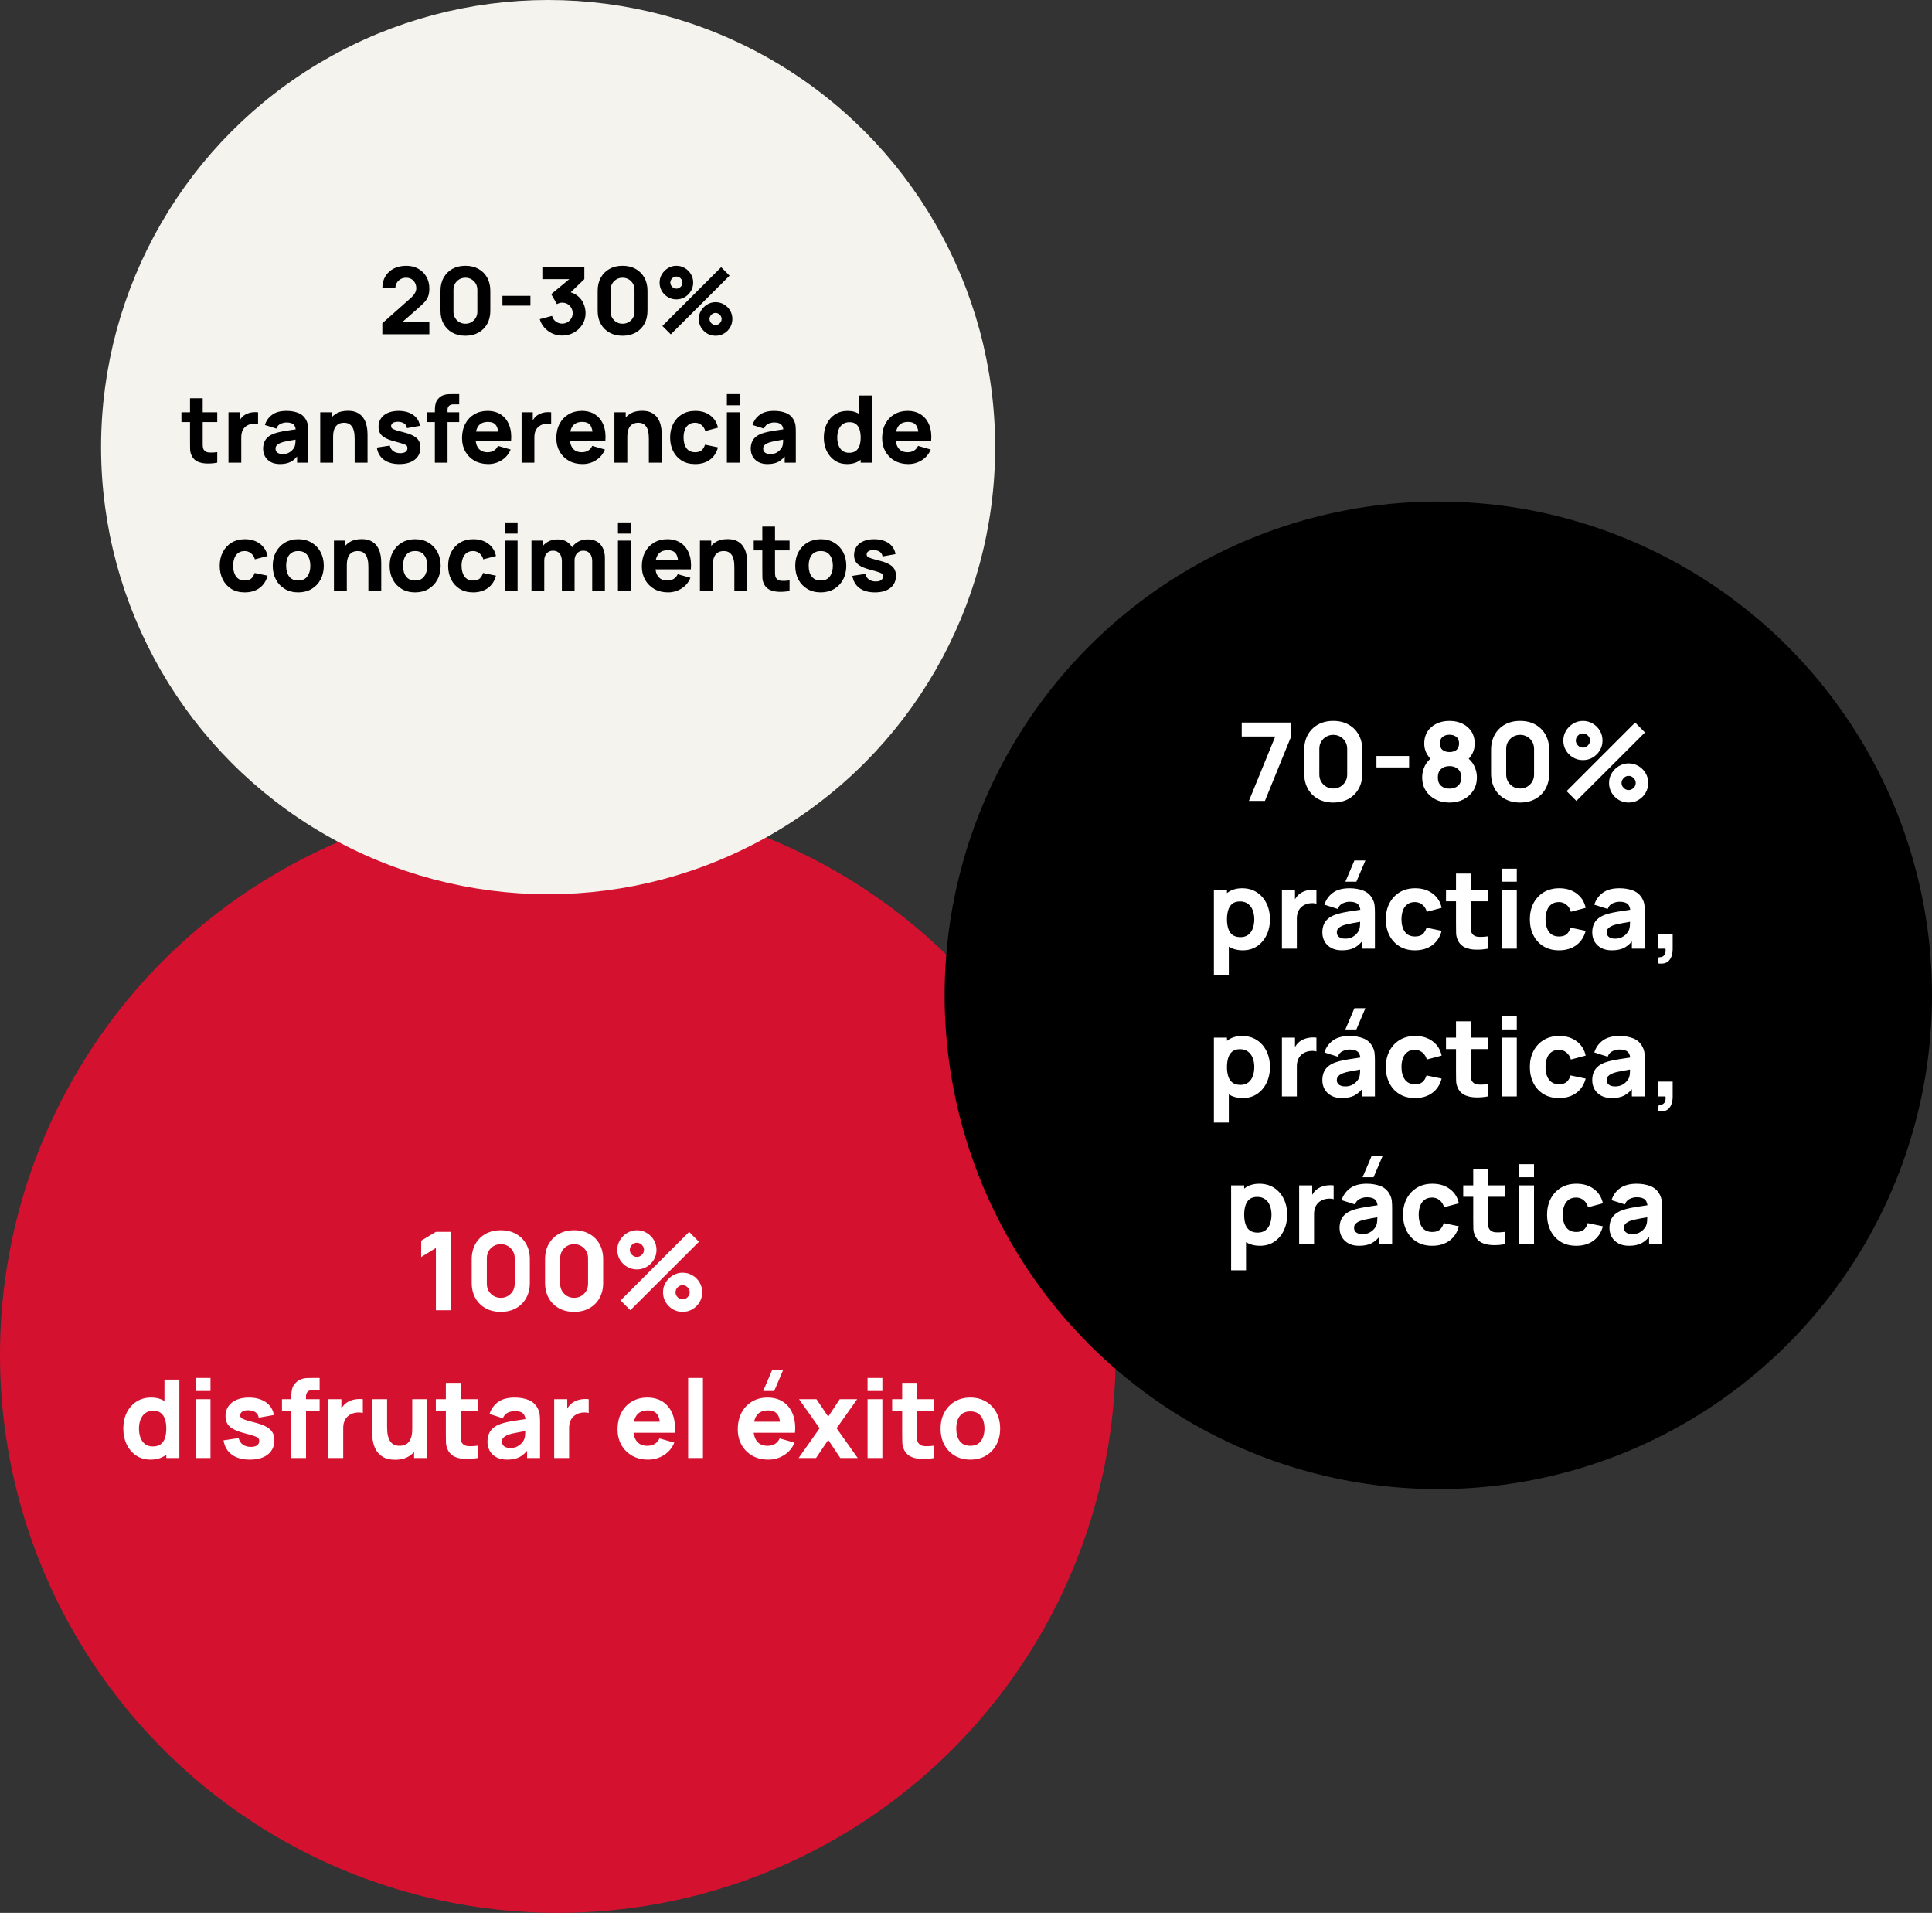 <svg width="497" height="492" viewBox="0 0 497 492" fill="none" xmlns="http://www.w3.org/2000/svg">
<rect x="0" y="0" width="497" height="492" fill="#333333" stroke="none"/>
<circle cx="143.5" cy="348.5" r="138.5" fill="#D51130" stroke="#D51130" stroke-width="10"/>
<path d="M112.13 337V320.984L108.35 323.308V319.108L112.13 316.84H116.022V337H112.13ZM128.821 337.42C127.327 337.42 126.021 337.107 124.901 336.482C123.781 335.857 122.908 334.984 122.283 333.864C121.657 332.744 121.345 331.437 121.345 329.944V323.896C121.345 322.403 121.657 321.096 122.283 319.976C122.908 318.856 123.781 317.983 124.901 317.358C126.021 316.733 127.327 316.42 128.821 316.42C130.314 316.42 131.621 316.733 132.741 317.358C133.861 317.983 134.733 318.856 135.359 319.976C135.984 321.096 136.297 322.403 136.297 323.896V329.944C136.297 331.437 135.984 332.744 135.359 333.864C134.733 334.984 133.861 335.857 132.741 336.482C131.621 337.107 130.314 337.42 128.821 337.42ZM128.821 333.808C129.493 333.808 130.099 333.649 130.641 333.332C131.182 333.015 131.611 332.585 131.929 332.044C132.246 331.503 132.405 330.896 132.405 330.224V323.588C132.405 322.916 132.246 322.309 131.929 321.768C131.611 321.227 131.182 320.797 130.641 320.48C130.099 320.163 129.493 320.004 128.821 320.004C128.149 320.004 127.542 320.163 127.001 320.48C126.459 320.797 126.03 321.227 125.713 321.768C125.395 322.309 125.237 322.916 125.237 323.588V330.224C125.237 330.896 125.395 331.503 125.713 332.044C126.03 332.585 126.459 333.015 127.001 333.332C127.542 333.649 128.149 333.808 128.821 333.808ZM147.688 337.42C146.195 337.42 144.888 337.107 143.768 336.482C142.648 335.857 141.775 334.984 141.15 333.864C140.525 332.744 140.212 331.437 140.212 329.944V323.896C140.212 322.403 140.525 321.096 141.15 319.976C141.775 318.856 142.648 317.983 143.768 317.358C144.888 316.733 146.195 316.42 147.688 316.42C149.181 316.42 150.488 316.733 151.608 317.358C152.728 317.983 153.601 318.856 154.226 319.976C154.851 321.096 155.164 322.403 155.164 323.896V329.944C155.164 331.437 154.851 332.744 154.226 333.864C153.601 334.984 152.728 335.857 151.608 336.482C150.488 337.107 149.181 337.42 147.688 337.42ZM147.688 333.808C148.36 333.808 148.967 333.649 149.508 333.332C150.049 333.015 150.479 332.585 150.796 332.044C151.113 331.503 151.272 330.896 151.272 330.224V323.588C151.272 322.916 151.113 322.309 150.796 321.768C150.479 321.227 150.049 320.797 149.508 320.48C148.967 320.163 148.36 320.004 147.688 320.004C147.016 320.004 146.409 320.163 145.868 320.48C145.327 320.797 144.897 321.227 144.58 321.768C144.263 322.309 144.104 322.916 144.104 323.588V330.224C144.104 330.896 144.263 331.503 144.58 332.044C144.897 332.585 145.327 333.015 145.868 333.332C146.409 333.649 147.016 333.808 147.688 333.808ZM162.159 337L159.639 334.48L177.279 316.84L179.799 319.388L162.159 337ZM175.599 337.42C174.675 337.42 173.83 337.196 173.065 336.748C172.309 336.291 171.702 335.684 171.245 334.928C170.788 334.163 170.559 333.313 170.559 332.38C170.559 331.465 170.792 330.625 171.259 329.86C171.726 329.095 172.342 328.483 173.107 328.026C173.872 327.569 174.703 327.34 175.599 327.34C176.523 327.34 177.368 327.569 178.133 328.026C178.898 328.474 179.505 329.081 179.953 329.846C180.41 330.602 180.639 331.447 180.639 332.38C180.639 333.313 180.41 334.163 179.953 334.928C179.505 335.684 178.898 336.291 178.133 336.748C177.368 337.196 176.523 337.42 175.599 337.42ZM175.599 334.2C175.926 334.2 176.224 334.116 176.495 333.948C176.775 333.78 176.999 333.561 177.167 333.29C177.335 333.01 177.419 332.707 177.419 332.38C177.419 332.053 177.335 331.755 177.167 331.484C176.999 331.204 176.775 330.98 176.495 330.812C176.224 330.644 175.926 330.56 175.599 330.56C175.272 330.56 174.969 330.644 174.689 330.812C174.418 330.98 174.199 331.204 174.031 331.484C173.863 331.755 173.779 332.053 173.779 332.38C173.779 332.707 173.863 333.01 174.031 333.29C174.199 333.561 174.418 333.78 174.689 333.948C174.969 334.116 175.272 334.2 175.599 334.2ZM163.839 326.5C162.915 326.5 162.07 326.276 161.305 325.828C160.54 325.371 159.928 324.764 159.471 324.008C159.023 323.243 158.799 322.393 158.799 321.46C158.799 320.545 159.032 319.705 159.499 318.94C159.966 318.175 160.582 317.563 161.347 317.106C162.112 316.649 162.943 316.42 163.839 316.42C164.763 316.42 165.603 316.649 166.359 317.106C167.124 317.554 167.736 318.161 168.193 318.926C168.65 319.682 168.879 320.527 168.879 321.46C168.879 322.393 168.65 323.243 168.193 324.008C167.736 324.764 167.124 325.371 166.359 325.828C165.603 326.276 164.763 326.5 163.839 326.5ZM163.839 323.28C164.166 323.28 164.464 323.196 164.735 323.028C165.015 322.86 165.239 322.641 165.407 322.37C165.575 322.09 165.659 321.787 165.659 321.46C165.659 321.133 165.575 320.835 165.407 320.564C165.239 320.284 165.015 320.06 164.735 319.892C164.464 319.724 164.166 319.64 163.839 319.64C163.512 319.64 163.209 319.724 162.929 319.892C162.658 320.06 162.439 320.284 162.271 320.564C162.103 320.835 162.019 321.133 162.019 321.46C162.019 321.787 162.103 322.09 162.271 322.37C162.439 322.641 162.658 322.86 162.929 323.028C163.209 323.196 163.512 323.28 163.839 323.28ZM38.692 375.42C37.301 375.42 36.083 375.07 35.038 374.37C33.992 373.67 33.176 372.718 32.588 371.514C32.009 370.31 31.72 368.952 31.72 367.44C31.72 365.9 32.014 364.533 32.602 363.338C33.199 362.134 34.034 361.187 35.108 360.496C36.181 359.805 37.441 359.46 38.888 359.46C40.325 359.46 41.534 359.81 42.514 360.51C43.494 361.21 44.236 362.162 44.74 363.366C45.244 364.57 45.496 365.928 45.496 367.44C45.496 368.952 45.239 370.31 44.726 371.514C44.222 372.718 43.466 373.67 42.458 374.37C41.45 375.07 40.194 375.42 38.692 375.42ZM39.308 372.032C40.157 372.032 40.834 371.841 41.338 371.458C41.851 371.075 42.22 370.539 42.444 369.848C42.668 369.157 42.78 368.355 42.78 367.44C42.78 366.525 42.668 365.723 42.444 365.032C42.22 364.341 41.86 363.805 41.366 363.422C40.88 363.039 40.241 362.848 39.448 362.848C38.598 362.848 37.898 363.058 37.348 363.478C36.806 363.889 36.405 364.444 36.144 365.144C35.882 365.835 35.752 366.6 35.752 367.44C35.752 368.289 35.878 369.064 36.13 369.764C36.382 370.455 36.769 371.005 37.292 371.416C37.814 371.827 38.486 372.032 39.308 372.032ZM42.78 375V364.64H42.304V354.84H46.14V375H42.78ZM50.34 357.78V354.42H54.148V357.78H50.34ZM50.34 375V359.88H54.148V375H50.34ZM64.253 375.42C62.349 375.42 60.809 374.991 59.633 374.132C58.466 373.264 57.757 372.041 57.505 370.464L61.397 369.876C61.555 370.585 61.905 371.141 62.447 371.542C62.997 371.943 63.693 372.144 64.533 372.144C65.223 372.144 65.755 372.013 66.129 371.752C66.502 371.481 66.689 371.108 66.689 370.632C66.689 370.333 66.614 370.095 66.465 369.918C66.315 369.731 65.979 369.549 65.457 369.372C64.943 369.195 64.141 368.961 63.049 368.672C61.817 368.355 60.832 368 60.095 367.608C59.357 367.216 58.825 366.749 58.499 366.208C58.172 365.657 58.009 364.995 58.009 364.22C58.009 363.249 58.256 362.409 58.751 361.7C59.245 360.981 59.941 360.431 60.837 360.048C61.742 359.656 62.806 359.46 64.029 359.46C65.214 359.46 66.264 359.642 67.179 360.006C68.093 360.37 68.831 360.888 69.391 361.56C69.96 362.232 70.31 363.025 70.441 363.94L66.549 364.64C66.483 364.08 66.241 363.637 65.821 363.31C65.401 362.983 64.831 362.792 64.113 362.736C63.413 362.689 62.848 362.783 62.419 363.016C61.999 363.249 61.789 363.585 61.789 364.024C61.789 364.285 61.877 364.505 62.055 364.682C62.241 364.859 62.619 365.041 63.189 365.228C63.767 365.415 64.645 365.657 65.821 365.956C66.969 366.255 67.888 366.605 68.579 367.006C69.279 367.398 69.787 367.874 70.105 368.434C70.422 368.985 70.581 369.652 70.581 370.436C70.581 371.985 70.021 373.203 68.901 374.09C67.781 374.977 66.231 375.42 64.253 375.42ZM74.917 375V359.936C74.917 359.553 74.927 359.119 74.945 358.634C74.964 358.149 75.039 357.659 75.169 357.164C75.309 356.669 75.561 356.221 75.925 355.82C76.392 355.297 76.896 354.943 77.437 354.756C77.988 354.56 78.52 354.457 79.033 354.448C79.547 354.429 79.985 354.42 80.349 354.42H82.225V357.5H80.489C79.892 357.5 79.449 357.654 79.159 357.962C78.87 358.261 78.725 358.62 78.725 359.04V375H74.917ZM72.537 362.82V359.88H82.225V362.82H72.537ZM84.458 375V359.88H87.818V363.576L87.454 363.1C87.65 362.577 87.911 362.101 88.238 361.672C88.565 361.243 88.966 360.888 89.442 360.608C89.806 360.384 90.203 360.211 90.632 360.09C91.061 359.959 91.505 359.88 91.962 359.852C92.419 359.815 92.877 359.824 93.334 359.88V363.436C92.914 363.305 92.424 363.263 91.864 363.31C91.313 363.347 90.814 363.473 90.366 363.688C89.918 363.893 89.54 364.169 89.232 364.514C88.924 364.85 88.691 365.251 88.532 365.718C88.373 366.175 88.294 366.693 88.294 367.272V375H84.458ZM101.625 375.448C100.44 375.448 99.474 375.247 98.727 374.846C97.98 374.445 97.397 373.936 96.977 373.32C96.566 372.704 96.272 372.065 96.095 371.402C95.918 370.73 95.81 370.119 95.773 369.568C95.736 369.017 95.717 368.616 95.717 368.364V359.88H99.581V367.02C99.581 367.365 99.6 367.809 99.637 368.35C99.674 368.882 99.791 369.419 99.987 369.96C100.183 370.501 100.5 370.954 100.939 371.318C101.387 371.682 102.017 371.864 102.829 371.864C103.156 371.864 103.506 371.813 103.879 371.71C104.252 371.607 104.602 371.411 104.929 371.122C105.256 370.823 105.522 370.389 105.727 369.82C105.942 369.241 106.049 368.485 106.049 367.552L108.233 368.588C108.233 369.783 107.99 370.903 107.505 371.948C107.02 372.993 106.287 373.838 105.307 374.482C104.336 375.126 103.109 375.448 101.625 375.448ZM106.525 375V369.988H106.049V359.88H109.885V375H106.525ZM122.87 375C121.825 375.196 120.798 375.28 119.79 375.252C118.791 375.233 117.895 375.061 117.102 374.734C116.318 374.398 115.721 373.861 115.31 373.124C114.937 372.433 114.741 371.733 114.722 371.024C114.703 370.305 114.694 369.493 114.694 368.588V355.68H118.502V368.364C118.502 368.952 118.507 369.484 118.516 369.96C118.535 370.427 118.633 370.8 118.81 371.08C119.146 371.612 119.683 371.901 120.42 371.948C121.157 371.995 121.974 371.957 122.87 371.836V375ZM112.118 362.82V359.88H122.87V362.82H112.118ZM130.439 375.42C129.357 375.42 128.437 375.215 127.681 374.804C126.935 374.384 126.365 373.829 125.973 373.138C125.591 372.438 125.399 371.668 125.399 370.828C125.399 370.128 125.507 369.489 125.721 368.91C125.936 368.331 126.281 367.823 126.757 367.384C127.243 366.936 127.891 366.563 128.703 366.264C129.263 366.059 129.931 365.877 130.705 365.718C131.48 365.559 132.357 365.41 133.337 365.27C134.317 365.121 135.395 364.957 136.571 364.78L135.199 365.536C135.199 364.64 134.985 363.982 134.555 363.562C134.126 363.142 133.407 362.932 132.399 362.932C131.839 362.932 131.256 363.067 130.649 363.338C130.043 363.609 129.618 364.089 129.375 364.78L125.931 363.688C126.314 362.437 127.033 361.42 128.087 360.636C129.142 359.852 130.579 359.46 132.399 359.46C133.734 359.46 134.919 359.665 135.955 360.076C136.991 360.487 137.775 361.196 138.307 362.204C138.606 362.764 138.783 363.324 138.839 363.884C138.895 364.444 138.923 365.069 138.923 365.76V375H135.591V371.892L136.067 372.536C135.33 373.553 134.532 374.291 133.673 374.748C132.824 375.196 131.746 375.42 130.439 375.42ZM131.251 372.424C131.951 372.424 132.539 372.303 133.015 372.06C133.501 371.808 133.883 371.523 134.163 371.206C134.453 370.889 134.649 370.623 134.751 370.408C134.947 369.997 135.059 369.521 135.087 368.98C135.125 368.429 135.143 367.972 135.143 367.608L136.263 367.888C135.134 368.075 134.219 368.233 133.519 368.364C132.819 368.485 132.255 368.597 131.825 368.7C131.396 368.803 131.018 368.915 130.691 369.036C130.318 369.185 130.015 369.349 129.781 369.526C129.557 369.694 129.389 369.881 129.277 370.086C129.175 370.291 129.123 370.52 129.123 370.772C129.123 371.117 129.207 371.416 129.375 371.668C129.553 371.911 129.8 372.097 130.117 372.228C130.435 372.359 130.813 372.424 131.251 372.424ZM142.564 375V359.88H145.924V363.576L145.56 363.1C145.756 362.577 146.017 362.101 146.344 361.672C146.67 361.243 147.072 360.888 147.548 360.608C147.912 360.384 148.308 360.211 148.738 360.09C149.167 359.959 149.61 359.88 150.068 359.852C150.525 359.815 150.982 359.824 151.44 359.88V363.436C151.02 363.305 150.53 363.263 149.97 363.31C149.419 363.347 148.92 363.473 148.472 363.688C148.024 363.893 147.646 364.169 147.338 364.514C147.03 364.85 146.796 365.251 146.638 365.718C146.479 366.175 146.4 366.693 146.4 367.272V375H142.564ZM166.736 375.42C165.187 375.42 163.819 375.089 162.634 374.426C161.458 373.754 160.534 372.835 159.862 371.668C159.199 370.492 158.868 369.148 158.868 367.636C158.868 365.984 159.195 364.547 159.848 363.324C160.501 362.101 161.402 361.154 162.55 360.482C163.698 359.801 165.019 359.46 166.512 359.46C168.099 359.46 169.447 359.833 170.558 360.58C171.669 361.327 172.49 362.377 173.022 363.73C173.554 365.083 173.741 366.675 173.582 368.504H169.816V367.104C169.816 365.564 169.569 364.458 169.074 363.786C168.589 363.105 167.791 362.764 166.68 362.764C165.383 362.764 164.426 363.161 163.81 363.954C163.203 364.738 162.9 365.9 162.9 367.44C162.9 368.849 163.203 369.941 163.81 370.716C164.426 371.481 165.327 371.864 166.512 371.864C167.259 371.864 167.898 371.701 168.43 371.374C168.962 371.047 169.368 370.576 169.648 369.96L173.456 371.052C172.887 372.433 171.986 373.507 170.754 374.272C169.531 375.037 168.192 375.42 166.736 375.42ZM161.724 368.504V365.676H171.748V368.504H161.724ZM177.023 375V354.42H180.831V375H177.023ZM199.16 357.78H196.332L198.656 352.32H201.484L199.16 357.78ZM197.662 375.42C196.112 375.42 194.745 375.089 193.56 374.426C192.384 373.754 191.46 372.835 190.788 371.668C190.125 370.492 189.794 369.148 189.794 367.636C189.794 365.984 190.12 364.547 190.774 363.324C191.427 362.101 192.328 361.154 193.476 360.482C194.624 359.801 195.944 359.46 197.438 359.46C199.024 359.46 200.373 359.833 201.484 360.58C202.594 361.327 203.416 362.377 203.948 363.73C204.48 365.083 204.666 366.675 204.508 368.504H200.742V367.104C200.742 365.564 200.494 364.458 200 363.786C199.514 363.105 198.716 362.764 197.606 362.764C196.308 362.764 195.352 363.161 194.736 363.954C194.129 364.738 193.826 365.9 193.826 367.44C193.826 368.849 194.129 369.941 194.736 370.716C195.352 371.481 196.252 371.864 197.438 371.864C198.184 371.864 198.824 371.701 199.356 371.374C199.888 371.047 200.294 370.576 200.574 369.96L204.382 371.052C203.812 372.433 202.912 373.507 201.68 374.272C200.457 375.037 199.118 375.42 197.662 375.42ZM192.65 368.504V365.676H202.674V368.504H192.65ZM205.442 375L210.846 367.356L205.554 359.88H210.034L213.058 364.36L216.026 359.88H220.506L215.214 367.356L220.646 375H216.166L213.058 370.352L209.922 375H205.442ZM223.179 357.78V354.42H226.987V357.78H223.179ZM223.179 375V359.88H226.987V375H223.179ZM240.257 375C239.211 375.196 238.185 375.28 237.177 375.252C236.178 375.233 235.282 375.061 234.489 374.734C233.705 374.398 233.107 373.861 232.697 373.124C232.323 372.433 232.127 371.733 232.109 371.024C232.09 370.305 232.081 369.493 232.081 368.588V355.68H235.889V368.364C235.889 368.952 235.893 369.484 235.903 369.96C235.921 370.427 236.019 370.8 236.197 371.08C236.533 371.612 237.069 371.901 237.807 371.948C238.544 371.995 239.361 371.957 240.257 371.836V375ZM229.505 362.82V359.88H240.257V362.82H229.505ZM249.61 375.42C248.088 375.42 246.754 375.079 245.606 374.398C244.458 373.717 243.562 372.779 242.918 371.584C242.283 370.38 241.966 368.999 241.966 367.44C241.966 365.863 242.292 364.477 242.946 363.282C243.599 362.078 244.5 361.14 245.648 360.468C246.796 359.796 248.116 359.46 249.61 359.46C251.131 359.46 252.466 359.801 253.614 360.482C254.771 361.163 255.672 362.106 256.316 363.31C256.96 364.505 257.282 365.881 257.282 367.44C257.282 369.008 256.955 370.394 256.302 371.598C255.658 372.793 254.757 373.731 253.6 374.412C252.452 375.084 251.122 375.42 249.61 375.42ZM249.61 371.864C250.832 371.864 251.742 371.453 252.34 370.632C252.946 369.801 253.25 368.737 253.25 367.44C253.25 366.096 252.942 365.023 252.326 364.22C251.719 363.417 250.814 363.016 249.61 363.016C248.779 363.016 248.098 363.203 247.566 363.576C247.034 363.949 246.637 364.467 246.376 365.13C246.124 365.793 245.998 366.563 245.998 367.44C245.998 368.793 246.301 369.871 246.908 370.674C247.524 371.467 248.424 371.864 249.61 371.864Z" fill="white"/>
<circle cx="141" cy="115" r="110" fill="#F5F3ED" stroke="#F5F3ED" stroke-width="10"/>
<path d="M98.352 85.976V83.144L105.6 76.712C106.144 76.232 106.528 75.78 106.752 75.356C106.976 74.932 107.088 74.536 107.088 74.168C107.088 73.64 106.98 73.172 106.764 72.764C106.548 72.348 106.244 72.024 105.852 71.792C105.46 71.552 105 71.432 104.472 71.432C103.92 71.432 103.432 71.56 103.008 71.816C102.592 72.064 102.268 72.396 102.036 72.812C101.804 73.22 101.696 73.664 101.712 74.144H98.352C98.352 72.96 98.612 71.936 99.132 71.072C99.652 70.208 100.376 69.54 101.304 69.068C102.232 68.596 103.312 68.36 104.544 68.36C105.672 68.36 106.68 68.608 107.568 69.104C108.464 69.592 109.168 70.276 109.68 71.156C110.192 72.036 110.448 73.056 110.448 74.216C110.448 75.072 110.328 75.784 110.088 76.352C109.848 76.912 109.492 77.432 109.02 77.912C108.548 78.384 107.968 78.92 107.28 79.52L102.6 83.624L102.336 82.904H110.448V85.976H98.352ZM119.725 86.36C118.445 86.36 117.325 86.092 116.365 85.556C115.405 85.02 114.657 84.272 114.121 83.312C113.585 82.352 113.317 81.232 113.317 79.952V74.768C113.317 73.488 113.585 72.368 114.121 71.408C114.657 70.448 115.405 69.7 116.365 69.164C117.325 68.628 118.445 68.36 119.725 68.36C121.005 68.36 122.125 68.628 123.085 69.164C124.045 69.7 124.793 70.448 125.329 71.408C125.865 72.368 126.133 73.488 126.133 74.768V79.952C126.133 81.232 125.865 82.352 125.329 83.312C124.793 84.272 124.045 85.02 123.085 85.556C122.125 86.092 121.005 86.36 119.725 86.36ZM119.725 83.264C120.301 83.264 120.821 83.128 121.285 82.856C121.749 82.584 122.117 82.216 122.389 81.752C122.661 81.288 122.797 80.768 122.797 80.192V74.504C122.797 73.928 122.661 73.408 122.389 72.944C122.117 72.48 121.749 72.112 121.285 71.84C120.821 71.568 120.301 71.432 119.725 71.432C119.149 71.432 118.629 71.568 118.165 71.84C117.701 72.112 117.333 72.48 117.061 72.944C116.789 73.408 116.653 73.928 116.653 74.504V80.192C116.653 80.768 116.789 81.288 117.061 81.752C117.333 82.216 117.701 82.584 118.165 82.856C118.629 83.128 119.149 83.264 119.725 83.264ZM129.249 78.608V76.088H136.449V78.608H129.249ZM144.607 86.312C143.743 86.312 142.919 86.14 142.135 85.796C141.351 85.444 140.667 84.952 140.083 84.32C139.507 83.688 139.095 82.944 138.847 82.088L142.015 81.248C142.183 81.88 142.511 82.372 142.999 82.724C143.495 83.068 144.031 83.24 144.607 83.24C145.103 83.24 145.555 83.12 145.963 82.88C146.379 82.64 146.707 82.316 146.947 81.908C147.195 81.5 147.319 81.048 147.319 80.552C147.319 79.808 147.063 79.172 146.551 78.644C146.047 78.108 145.399 77.84 144.607 77.84C144.367 77.84 144.135 77.876 143.911 77.948C143.687 78.012 143.471 78.104 143.263 78.224L141.799 75.656L147.295 71.096L147.535 71.792H139.519V68.72H150.319V71.792L146.047 75.92L146.023 75.008C147.015 75.16 147.851 75.508 148.531 76.052C149.219 76.588 149.739 77.252 150.091 78.044C150.451 78.828 150.631 79.664 150.631 80.552C150.631 81.64 150.355 82.62 149.803 83.492C149.251 84.356 148.519 85.044 147.607 85.556C146.695 86.06 145.695 86.312 144.607 86.312ZM160.154 86.36C158.874 86.36 157.754 86.092 156.794 85.556C155.834 85.02 155.086 84.272 154.55 83.312C154.014 82.352 153.746 81.232 153.746 79.952V74.768C153.746 73.488 154.014 72.368 154.55 71.408C155.086 70.448 155.834 69.7 156.794 69.164C157.754 68.628 158.874 68.36 160.154 68.36C161.434 68.36 162.554 68.628 163.514 69.164C164.474 69.7 165.222 70.448 165.758 71.408C166.294 72.368 166.562 73.488 166.562 74.768V79.952C166.562 81.232 166.294 82.352 165.758 83.312C165.222 84.272 164.474 85.02 163.514 85.556C162.554 86.092 161.434 86.36 160.154 86.36ZM160.154 83.264C160.73 83.264 161.25 83.128 161.714 82.856C162.178 82.584 162.546 82.216 162.818 81.752C163.09 81.288 163.226 80.768 163.226 80.192V74.504C163.226 73.928 163.09 73.408 162.818 72.944C162.546 72.48 162.178 72.112 161.714 71.84C161.25 71.568 160.73 71.432 160.154 71.432C159.578 71.432 159.058 71.568 158.594 71.84C158.13 72.112 157.762 72.48 157.49 72.944C157.218 73.408 157.082 73.928 157.082 74.504V80.192C157.082 80.768 157.218 81.288 157.49 81.752C157.762 82.216 158.13 82.584 158.594 82.856C159.058 83.128 159.578 83.264 160.154 83.264ZM172.558 86L170.398 83.84L185.518 68.72L187.678 70.904L172.558 86ZM184.078 86.36C183.286 86.36 182.562 86.168 181.906 85.784C181.258 85.392 180.738 84.872 180.346 84.224C179.954 83.568 179.758 82.84 179.758 82.04C179.758 81.256 179.958 80.536 180.358 79.88C180.758 79.224 181.286 78.7 181.942 78.308C182.598 77.916 183.31 77.72 184.078 77.72C184.87 77.72 185.594 77.916 186.25 78.308C186.906 78.692 187.426 79.212 187.81 79.868C188.202 80.516 188.398 81.24 188.398 82.04C188.398 82.84 188.202 83.568 187.81 84.224C187.426 84.872 186.906 85.392 186.25 85.784C185.594 86.168 184.87 86.36 184.078 86.36ZM184.078 83.6C184.358 83.6 184.614 83.528 184.846 83.384C185.086 83.24 185.278 83.052 185.422 82.82C185.566 82.58 185.638 82.32 185.638 82.04C185.638 81.76 185.566 81.504 185.422 81.272C185.278 81.032 185.086 80.84 184.846 80.696C184.614 80.552 184.358 80.48 184.078 80.48C183.798 80.48 183.538 80.552 183.298 80.696C183.066 80.84 182.878 81.032 182.734 81.272C182.59 81.504 182.518 81.76 182.518 82.04C182.518 82.32 182.59 82.58 182.734 82.82C182.878 83.052 183.066 83.24 183.298 83.384C183.538 83.528 183.798 83.6 184.078 83.6ZM173.998 77C173.206 77 172.482 76.808 171.826 76.424C171.17 76.032 170.646 75.512 170.254 74.864C169.87 74.208 169.678 73.48 169.678 72.68C169.678 71.896 169.878 71.176 170.278 70.52C170.678 69.864 171.206 69.34 171.862 68.948C172.518 68.556 173.23 68.36 173.998 68.36C174.79 68.36 175.51 68.556 176.158 68.948C176.814 69.332 177.338 69.852 177.73 70.508C178.122 71.156 178.318 71.88 178.318 72.68C178.318 73.48 178.122 74.208 177.73 74.864C177.338 75.512 176.814 76.032 176.158 76.424C175.51 76.808 174.79 77 173.998 77ZM173.998 74.24C174.278 74.24 174.534 74.168 174.766 74.024C175.006 73.88 175.198 73.692 175.342 73.46C175.486 73.22 175.558 72.96 175.558 72.68C175.558 72.4 175.486 72.144 175.342 71.912C175.198 71.672 175.006 71.48 174.766 71.336C174.534 71.192 174.278 71.12 173.998 71.12C173.718 71.12 173.458 71.192 173.218 71.336C172.986 71.48 172.798 71.672 172.654 71.912C172.51 72.144 172.438 72.4 172.438 72.68C172.438 72.96 172.51 73.22 172.654 73.46C172.798 73.692 172.986 73.88 173.218 74.024C173.458 74.168 173.718 74.24 173.998 74.24ZM55.89 119C54.994 119.168 54.114 119.24 53.25 119.216C52.394 119.2 51.626 119.052 50.946 118.772C50.274 118.484 49.762 118.024 49.41 117.392C49.09 116.8 48.922 116.2 48.906 115.592C48.89 114.976 48.882 114.28 48.882 113.504V102.44H52.146V113.312C52.146 113.816 52.15 114.272 52.158 114.68C52.174 115.08 52.258 115.4 52.41 115.64C52.698 116.096 53.158 116.344 53.79 116.384C54.422 116.424 55.122 116.392 55.89 116.288V119ZM46.674 108.56V106.04H55.89V108.56H46.674ZM58.778 119V106.04H61.658V109.208L61.346 108.8C61.514 108.352 61.738 107.944 62.018 107.576C62.298 107.208 62.642 106.904 63.05 106.664C63.362 106.472 63.702 106.324 64.07 106.22C64.438 106.108 64.818 106.04 65.21 106.016C65.602 105.984 65.994 105.992 66.386 106.04V109.088C66.026 108.976 65.606 108.94 65.126 108.98C64.654 109.012 64.226 109.12 63.842 109.304C63.458 109.48 63.134 109.716 62.87 110.012C62.606 110.3 62.406 110.644 62.27 111.044C62.134 111.436 62.066 111.88 62.066 112.376V119H58.778ZM72.01 119.36C71.082 119.36 70.294 119.184 69.647 118.832C69.007 118.472 68.519 117.996 68.183 117.404C67.855 116.804 67.691 116.144 67.691 115.424C67.691 114.824 67.782 114.276 67.966 113.78C68.15 113.284 68.447 112.848 68.855 112.472C69.27 112.088 69.826 111.768 70.522 111.512C71.002 111.336 71.575 111.18 72.239 111.044C72.903 110.908 73.654 110.78 74.495 110.66C75.335 110.532 76.258 110.392 77.266 110.24L76.091 110.888C76.091 110.12 75.906 109.556 75.538 109.196C75.171 108.836 74.555 108.656 73.691 108.656C73.21 108.656 72.71 108.772 72.191 109.004C71.671 109.236 71.306 109.648 71.099 110.24L68.147 109.304C68.475 108.232 69.091 107.36 69.995 106.688C70.898 106.016 72.13 105.68 73.691 105.68C74.835 105.68 75.85 105.856 76.739 106.208C77.626 106.56 78.299 107.168 78.754 108.032C79.01 108.512 79.162 108.992 79.21 109.472C79.258 109.952 79.282 110.488 79.282 111.08V119H76.427V116.336L76.835 116.888C76.203 117.76 75.519 118.392 74.782 118.784C74.055 119.168 73.13 119.36 72.01 119.36ZM72.707 116.792C73.306 116.792 73.811 116.688 74.219 116.48C74.635 116.264 74.963 116.02 75.203 115.748C75.451 115.476 75.618 115.248 75.707 115.064C75.874 114.712 75.971 114.304 75.995 113.84C76.026 113.368 76.043 112.976 76.043 112.664L77.002 112.904C76.034 113.064 75.251 113.2 74.65 113.312C74.05 113.416 73.567 113.512 73.198 113.6C72.831 113.688 72.507 113.784 72.227 113.888C71.906 114.016 71.647 114.156 71.447 114.308C71.254 114.452 71.111 114.612 71.014 114.788C70.927 114.964 70.882 115.16 70.882 115.376C70.882 115.672 70.954 115.928 71.099 116.144C71.251 116.352 71.463 116.512 71.734 116.624C72.007 116.736 72.331 116.792 72.707 116.792ZM91.235 119V112.88C91.235 112.584 91.219 112.208 91.187 111.752C91.155 111.288 91.055 110.824 90.887 110.36C90.719 109.896 90.443 109.508 90.059 109.196C89.683 108.884 89.147 108.728 88.451 108.728C88.171 108.728 87.871 108.772 87.551 108.86C87.231 108.948 86.931 109.12 86.651 109.376C86.371 109.624 86.139 109.992 85.955 110.48C85.779 110.968 85.691 111.616 85.691 112.424L83.819 111.536C83.819 110.512 84.027 109.552 84.443 108.656C84.859 107.76 85.483 107.036 86.315 106.484C87.155 105.932 88.211 105.656 89.483 105.656C90.499 105.656 91.327 105.828 91.967 106.172C92.607 106.516 93.103 106.952 93.455 107.48C93.815 108.008 94.071 108.56 94.223 109.136C94.375 109.704 94.467 110.224 94.499 110.696C94.531 111.168 94.547 111.512 94.547 111.728V119H91.235ZM82.379 119V106.04H85.283V110.336H85.691V119H82.379ZM102.724 119.36C101.092 119.36 99.772 118.992 98.764 118.256C97.764 117.512 97.156 116.464 96.941 115.112L100.276 114.608C100.412 115.216 100.712 115.692 101.176 116.036C101.648 116.38 102.244 116.552 102.964 116.552C103.556 116.552 104.012 116.44 104.332 116.216C104.652 115.984 104.812 115.664 104.812 115.256C104.812 115 104.748 114.796 104.62 114.644C104.492 114.484 104.204 114.328 103.756 114.176C103.316 114.024 102.628 113.824 101.692 113.576C100.636 113.304 99.793 113 99.16 112.664C98.528 112.328 98.073 111.928 97.793 111.464C97.513 110.992 97.373 110.424 97.373 109.76C97.373 108.928 97.585 108.208 98.008 107.6C98.433 106.984 99.028 106.512 99.796 106.184C100.572 105.848 101.484 105.68 102.532 105.68C103.548 105.68 104.448 105.836 105.232 106.148C106.016 106.46 106.648 106.904 107.128 107.48C107.616 108.056 107.916 108.736 108.028 109.52L104.692 110.12C104.636 109.64 104.428 109.26 104.068 108.98C103.708 108.7 103.22 108.536 102.604 108.488C102.004 108.448 101.52 108.528 101.152 108.728C100.792 108.928 100.612 109.216 100.612 109.592C100.612 109.816 100.688 110.004 100.84 110.156C101 110.308 101.324 110.464 101.812 110.624C102.308 110.784 103.06 110.992 104.068 111.248C105.052 111.504 105.84 111.804 106.432 112.148C107.032 112.484 107.468 112.892 107.74 113.372C108.012 113.844 108.148 114.416 108.148 115.088C108.148 116.416 107.668 117.46 106.708 118.22C105.748 118.98 104.42 119.36 102.724 119.36ZM111.865 119V106.088C111.865 105.76 111.873 105.388 111.889 104.972C111.905 104.556 111.969 104.136 112.081 103.712C112.201 103.288 112.417 102.904 112.729 102.56C113.129 102.112 113.561 101.808 114.025 101.648C114.497 101.48 114.953 101.392 115.393 101.384C115.833 101.368 116.209 101.36 116.521 101.36H118.129V104H116.641C116.129 104 115.749 104.132 115.501 104.396C115.253 104.652 115.129 104.96 115.129 105.32V119H111.865ZM109.825 108.56V106.04H118.129V108.56H109.825ZM125.599 119.36C124.271 119.36 123.099 119.076 122.083 118.508C121.075 117.932 120.283 117.144 119.707 116.144C119.139 115.136 118.855 113.984 118.855 112.688C118.855 111.272 119.135 110.04 119.695 108.992C120.255 107.944 121.027 107.132 122.011 106.556C122.995 105.972 124.127 105.68 125.407 105.68C126.767 105.68 127.923 106 128.875 106.64C129.827 107.28 130.531 108.18 130.987 109.34C131.443 110.5 131.603 111.864 131.467 113.432H128.239V112.232C128.239 110.912 128.027 109.964 127.603 109.388C127.187 108.804 126.503 108.512 125.551 108.512C124.439 108.512 123.619 108.852 123.091 109.532C122.571 110.204 122.311 111.2 122.311 112.52C122.311 113.728 122.571 114.664 123.091 115.328C123.619 115.984 124.391 116.312 125.407 116.312C126.047 116.312 126.595 116.172 127.051 115.892C127.507 115.612 127.855 115.208 128.095 114.68L131.359 115.616C130.871 116.8 130.099 117.72 129.043 118.376C127.995 119.032 126.847 119.36 125.599 119.36ZM121.303 113.432V111.008H129.895V113.432H121.303ZM134.176 119V106.04H137.056V109.208L136.744 108.8C136.912 108.352 137.136 107.944 137.416 107.576C137.696 107.208 138.04 106.904 138.448 106.664C138.76 106.472 139.1 106.324 139.468 106.22C139.836 106.108 140.216 106.04 140.608 106.016C141 105.984 141.392 105.992 141.784 106.04V109.088C141.424 108.976 141.004 108.94 140.524 108.98C140.052 109.012 139.624 109.12 139.24 109.304C138.856 109.48 138.532 109.716 138.268 110.012C138.004 110.3 137.804 110.644 137.668 111.044C137.532 111.436 137.464 111.88 137.464 112.376V119H134.176ZM149.856 119.36C148.528 119.36 147.356 119.076 146.34 118.508C145.332 117.932 144.54 117.144 143.964 116.144C143.396 115.136 143.112 113.984 143.112 112.688C143.112 111.272 143.392 110.04 143.952 108.992C144.512 107.944 145.284 107.132 146.268 106.556C147.252 105.972 148.384 105.68 149.664 105.68C151.024 105.68 152.18 106 153.132 106.64C154.084 107.28 154.788 108.18 155.244 109.34C155.7 110.5 155.86 111.864 155.724 113.432H152.496V112.232C152.496 110.912 152.284 109.964 151.86 109.388C151.444 108.804 150.76 108.512 149.808 108.512C148.696 108.512 147.876 108.852 147.348 109.532C146.828 110.204 146.568 111.2 146.568 112.52C146.568 113.728 146.828 114.664 147.348 115.328C147.876 115.984 148.648 116.312 149.664 116.312C150.304 116.312 150.852 116.172 151.308 115.892C151.764 115.612 152.112 115.208 152.352 114.68L155.616 115.616C155.128 116.8 154.356 117.72 153.3 118.376C152.252 119.032 151.104 119.36 149.856 119.36ZM145.56 113.432V111.008H154.152V113.432H145.56ZM166.914 119V112.88C166.914 112.584 166.898 112.208 166.866 111.752C166.834 111.288 166.734 110.824 166.566 110.36C166.398 109.896 166.122 109.508 165.738 109.196C165.362 108.884 164.826 108.728 164.13 108.728C163.85 108.728 163.55 108.772 163.23 108.86C162.91 108.948 162.61 109.12 162.33 109.376C162.05 109.624 161.818 109.992 161.634 110.48C161.458 110.968 161.37 111.616 161.37 112.424L159.498 111.536C159.498 110.512 159.706 109.552 160.122 108.656C160.538 107.76 161.162 107.036 161.994 106.484C162.834 105.932 163.89 105.656 165.162 105.656C166.178 105.656 167.006 105.828 167.646 106.172C168.286 106.516 168.782 106.952 169.134 107.48C169.494 108.008 169.75 108.56 169.902 109.136C170.054 109.704 170.146 110.224 170.178 110.696C170.21 111.168 170.226 111.512 170.226 111.728V119H166.914ZM158.058 119V106.04H160.962V110.336H161.37V119H158.058ZM178.818 119.36C177.474 119.36 176.322 119.06 175.362 118.46C174.402 117.86 173.666 117.044 173.154 116.012C172.642 114.98 172.386 113.816 172.386 112.52C172.386 111.208 172.65 110.036 173.178 109.004C173.714 107.972 174.466 107.16 175.434 106.568C176.402 105.976 177.546 105.68 178.866 105.68C180.394 105.68 181.674 106.068 182.706 106.844C183.746 107.612 184.41 108.664 184.698 110L181.434 110.864C181.242 110.192 180.906 109.668 180.426 109.292C179.954 108.916 179.418 108.728 178.818 108.728C178.13 108.728 177.566 108.896 177.126 109.232C176.686 109.56 176.362 110.012 176.154 110.588C175.946 111.156 175.842 111.8 175.842 112.52C175.842 113.648 176.09 114.564 176.586 115.268C177.09 115.964 177.834 116.312 178.818 116.312C179.554 116.312 180.114 116.144 180.498 115.808C180.882 115.472 181.17 114.992 181.362 114.368L184.698 115.064C184.33 116.44 183.634 117.5 182.61 118.244C181.586 118.988 180.322 119.36 178.818 119.36ZM186.986 104.24V101.36H190.25V104.24H186.986ZM186.986 119V106.04H190.25V119H186.986ZM197.448 119.36C196.52 119.36 195.732 119.184 195.084 118.832C194.444 118.472 193.956 117.996 193.62 117.404C193.292 116.804 193.128 116.144 193.128 115.424C193.128 114.824 193.22 114.276 193.404 113.78C193.588 113.284 193.884 112.848 194.292 112.472C194.708 112.088 195.264 111.768 195.96 111.512C196.44 111.336 197.012 111.18 197.676 111.044C198.34 110.908 199.092 110.78 199.932 110.66C200.772 110.532 201.696 110.392 202.704 110.24L201.528 110.888C201.528 110.12 201.344 109.556 200.976 109.196C200.608 108.836 199.992 108.656 199.128 108.656C198.648 108.656 198.148 108.772 197.628 109.004C197.108 109.236 196.744 109.648 196.536 110.24L193.584 109.304C193.912 108.232 194.528 107.36 195.432 106.688C196.336 106.016 197.568 105.68 199.128 105.68C200.272 105.68 201.288 105.856 202.176 106.208C203.064 106.56 203.736 107.168 204.192 108.032C204.448 108.512 204.6 108.992 204.648 109.472C204.696 109.952 204.72 110.488 204.72 111.08V119H201.864V116.336L202.272 116.888C201.64 117.76 200.956 118.392 200.22 118.784C199.492 119.168 198.568 119.36 197.448 119.36ZM198.144 116.792C198.744 116.792 199.248 116.688 199.656 116.48C200.072 116.264 200.4 116.02 200.64 115.748C200.888 115.476 201.056 115.248 201.144 115.064C201.312 114.712 201.408 114.304 201.432 113.84C201.464 113.368 201.48 112.976 201.48 112.664L202.44 112.904C201.472 113.064 200.688 113.2 200.088 113.312C199.488 113.416 199.004 113.512 198.636 113.6C198.268 113.688 197.944 113.784 197.664 113.888C197.344 114.016 197.084 114.156 196.884 114.308C196.692 114.452 196.548 114.612 196.452 114.788C196.364 114.964 196.32 115.16 196.32 115.376C196.32 115.672 196.392 115.928 196.536 116.144C196.688 116.352 196.9 116.512 197.172 116.624C197.444 116.736 197.768 116.792 198.144 116.792ZM217.901 119.36C216.709 119.36 215.665 119.06 214.769 118.46C213.873 117.86 213.173 117.044 212.669 116.012C212.173 114.98 211.925 113.816 211.925 112.52C211.925 111.2 212.177 110.028 212.681 109.004C213.193 107.972 213.909 107.16 214.829 106.568C215.749 105.976 216.829 105.68 218.069 105.68C219.301 105.68 220.337 105.98 221.177 106.58C222.017 107.18 222.653 107.996 223.085 109.028C223.517 110.06 223.733 111.224 223.733 112.52C223.733 113.816 223.513 114.98 223.073 116.012C222.641 117.044 221.993 117.86 221.129 118.46C220.265 119.06 219.189 119.36 217.901 119.36ZM218.429 116.456C219.157 116.456 219.737 116.292 220.169 115.964C220.609 115.636 220.925 115.176 221.117 114.584C221.309 113.992 221.405 113.304 221.405 112.52C221.405 111.736 221.309 111.048 221.117 110.456C220.925 109.864 220.617 109.404 220.193 109.076C219.777 108.748 219.229 108.584 218.549 108.584C217.821 108.584 217.221 108.764 216.749 109.124C216.285 109.476 215.941 109.952 215.717 110.552C215.493 111.144 215.381 111.8 215.381 112.52C215.381 113.248 215.489 113.912 215.705 114.512C215.921 115.104 216.253 115.576 216.701 115.928C217.149 116.28 217.725 116.456 218.429 116.456ZM221.405 119V110.12H220.997V101.72H224.285V119H221.405ZM233.669 119.36C232.341 119.36 231.169 119.076 230.153 118.508C229.145 117.932 228.353 117.144 227.777 116.144C227.209 115.136 226.925 113.984 226.925 112.688C226.925 111.272 227.205 110.04 227.765 108.992C228.325 107.944 229.097 107.132 230.081 106.556C231.065 105.972 232.197 105.68 233.477 105.68C234.837 105.68 235.993 106 236.945 106.64C237.897 107.28 238.601 108.18 239.057 109.34C239.513 110.5 239.673 111.864 239.537 113.432H236.309V112.232C236.309 110.912 236.097 109.964 235.673 109.388C235.257 108.804 234.573 108.512 233.621 108.512C232.509 108.512 231.689 108.852 231.161 109.532C230.641 110.204 230.381 111.2 230.381 112.52C230.381 113.728 230.641 114.664 231.161 115.328C231.689 115.984 232.461 116.312 233.477 116.312C234.117 116.312 234.665 116.172 235.121 115.892C235.577 115.612 235.925 115.208 236.165 114.68L239.429 115.616C238.941 116.8 238.169 117.72 237.113 118.376C236.065 119.032 234.917 119.36 233.669 119.36ZM229.373 113.432V111.008H237.965V113.432H229.373ZM62.955 152.36C61.611 152.36 60.459 152.06 59.498 151.46C58.538 150.86 57.803 150.044 57.291 149.012C56.779 147.98 56.523 146.816 56.523 145.52C56.523 144.208 56.786 143.036 57.315 142.004C57.85 140.972 58.602 140.16 59.571 139.568C60.538 138.976 61.682 138.68 63.002 138.68C64.531 138.68 65.811 139.068 66.843 139.844C67.882 140.612 68.546 141.664 68.835 143L65.57 143.864C65.379 143.192 65.043 142.668 64.562 142.292C64.091 141.916 63.554 141.728 62.955 141.728C62.267 141.728 61.703 141.896 61.263 142.232C60.822 142.56 60.498 143.012 60.291 143.588C60.083 144.156 59.978 144.8 59.978 145.52C59.978 146.648 60.227 147.564 60.722 148.268C61.227 148.964 61.971 149.312 62.955 149.312C63.691 149.312 64.251 149.144 64.635 148.808C65.019 148.472 65.306 147.992 65.499 147.368L68.835 148.064C68.466 149.44 67.77 150.5 66.746 151.244C65.722 151.988 64.459 152.36 62.955 152.36ZM76.715 152.36C75.411 152.36 74.267 152.068 73.283 151.484C72.299 150.9 71.531 150.096 70.979 149.072C70.435 148.04 70.163 146.856 70.163 145.52C70.163 144.168 70.443 142.98 71.003 141.956C71.563 140.924 72.335 140.12 73.319 139.544C74.303 138.968 75.435 138.68 76.715 138.68C78.019 138.68 79.163 138.972 80.147 139.556C81.139 140.14 81.911 140.948 82.463 141.98C83.015 143.004 83.291 144.184 83.291 145.52C83.291 146.864 83.011 148.052 82.451 149.084C81.899 150.108 81.127 150.912 80.135 151.496C79.151 152.072 78.011 152.36 76.715 152.36ZM76.715 149.312C77.763 149.312 78.543 148.96 79.055 148.256C79.575 147.544 79.835 146.632 79.835 145.52C79.835 144.368 79.571 143.448 79.043 142.76C78.523 142.072 77.747 141.728 76.715 141.728C76.003 141.728 75.419 141.888 74.963 142.208C74.507 142.528 74.167 142.972 73.943 143.54C73.727 144.108 73.619 144.768 73.619 145.52C73.619 146.68 73.879 147.604 74.399 148.292C74.927 148.972 75.699 149.312 76.715 149.312ZM94.762 152V145.88C94.762 145.584 94.746 145.208 94.714 144.752C94.682 144.288 94.582 143.824 94.414 143.36C94.246 142.896 93.97 142.508 93.586 142.196C93.21 141.884 92.674 141.728 91.978 141.728C91.698 141.728 91.398 141.772 91.078 141.86C90.758 141.948 90.458 142.12 90.178 142.376C89.898 142.624 89.666 142.992 89.482 143.48C89.306 143.968 89.218 144.616 89.218 145.424L87.346 144.536C87.346 143.512 87.554 142.552 87.97 141.656C88.386 140.76 89.01 140.036 89.842 139.484C90.682 138.932 91.738 138.656 93.01 138.656C94.026 138.656 94.854 138.828 95.494 139.172C96.134 139.516 96.63 139.952 96.982 140.48C97.342 141.008 97.598 141.56 97.75 142.136C97.902 142.704 97.994 143.224 98.026 143.696C98.058 144.168 98.074 144.512 98.074 144.728V152H94.762ZM85.906 152V139.04H88.81V143.336H89.218V152H85.906ZM106.785 152.36C105.481 152.36 104.337 152.068 103.353 151.484C102.369 150.9 101.601 150.096 101.049 149.072C100.505 148.04 100.233 146.856 100.233 145.52C100.233 144.168 100.513 142.98 101.073 141.956C101.633 140.924 102.405 140.12 103.389 139.544C104.373 138.968 105.505 138.68 106.785 138.68C108.089 138.68 109.233 138.972 110.217 139.556C111.209 140.14 111.981 140.948 112.533 141.98C113.085 143.004 113.361 144.184 113.361 145.52C113.361 146.864 113.081 148.052 112.521 149.084C111.969 150.108 111.197 150.912 110.205 151.496C109.221 152.072 108.081 152.36 106.785 152.36ZM106.785 149.312C107.833 149.312 108.613 148.96 109.125 148.256C109.645 147.544 109.905 146.632 109.905 145.52C109.905 144.368 109.641 143.448 109.113 142.76C108.593 142.072 107.817 141.728 106.785 141.728C106.073 141.728 105.489 141.888 105.033 142.208C104.577 142.528 104.237 142.972 104.013 143.54C103.797 144.108 103.689 144.768 103.689 145.52C103.689 146.68 103.949 147.604 104.469 148.292C104.997 148.972 105.769 149.312 106.785 149.312ZM121.712 152.36C120.368 152.36 119.216 152.06 118.256 151.46C117.296 150.86 116.56 150.044 116.048 149.012C115.536 147.98 115.28 146.816 115.28 145.52C115.28 144.208 115.544 143.036 116.072 142.004C116.608 140.972 117.36 140.16 118.328 139.568C119.296 138.976 120.44 138.68 121.76 138.68C123.288 138.68 124.568 139.068 125.6 139.844C126.64 140.612 127.304 141.664 127.592 143L124.328 143.864C124.136 143.192 123.8 142.668 123.32 142.292C122.848 141.916 122.312 141.728 121.712 141.728C121.024 141.728 120.46 141.896 120.02 142.232C119.58 142.56 119.256 143.012 119.048 143.588C118.84 144.156 118.736 144.8 118.736 145.52C118.736 146.648 118.984 147.564 119.48 148.268C119.984 148.964 120.728 149.312 121.712 149.312C122.448 149.312 123.008 149.144 123.392 148.808C123.776 148.472 124.064 147.992 124.256 147.368L127.592 148.064C127.224 149.44 126.528 150.5 125.504 151.244C124.48 151.988 123.216 152.36 121.712 152.36ZM129.881 137.24V134.36H133.145V137.24H129.881ZM129.881 152V139.04H133.145V152H129.881ZM152.343 152V144.344C152.343 143.488 152.139 142.824 151.731 142.352C151.331 141.872 150.775 141.632 150.062 141.632C149.607 141.632 149.211 141.74 148.875 141.956C148.539 142.164 148.275 142.46 148.083 142.844C147.899 143.22 147.807 143.656 147.807 144.152L146.439 143.24C146.439 142.352 146.647 141.568 147.062 140.888C147.487 140.208 148.051 139.68 148.755 139.304C149.467 138.92 150.255 138.728 151.119 138.728C152.599 138.728 153.715 139.168 154.467 140.048C155.227 140.92 155.607 142.064 155.607 143.48V152H152.343ZM136.719 152V139.04H139.599V143.336H140.007V152H136.719ZM144.543 152V144.344C144.543 143.488 144.339 142.824 143.931 142.352C143.531 141.872 142.975 141.632 142.263 141.632C141.583 141.632 141.035 141.868 140.619 142.34C140.211 142.804 140.007 143.408 140.007 144.152L138.639 143.192C138.639 142.344 138.851 141.584 139.275 140.912C139.699 140.24 140.267 139.708 140.979 139.316C141.699 138.924 142.503 138.728 143.391 138.728C144.407 138.728 145.239 138.944 145.887 139.376C146.543 139.808 147.027 140.384 147.339 141.104C147.651 141.824 147.807 142.616 147.807 143.48V152H144.543ZM158.967 137.24V134.36H162.231V137.24H158.967ZM158.967 152V139.04H162.231V152H158.967ZM171.852 152.36C170.524 152.36 169.352 152.076 168.336 151.508C167.328 150.932 166.536 150.144 165.96 149.144C165.392 148.136 165.108 146.984 165.108 145.688C165.108 144.272 165.388 143.04 165.948 141.992C166.508 140.944 167.28 140.132 168.264 139.556C169.248 138.972 170.38 138.68 171.66 138.68C173.02 138.68 174.176 139 175.128 139.64C176.08 140.28 176.784 141.18 177.24 142.34C177.696 143.5 177.856 144.864 177.72 146.432H174.492V145.232C174.492 143.912 174.28 142.964 173.856 142.388C173.44 141.804 172.756 141.512 171.804 141.512C170.692 141.512 169.872 141.852 169.344 142.532C168.824 143.204 168.564 144.2 168.564 145.52C168.564 146.728 168.824 147.664 169.344 148.328C169.872 148.984 170.644 149.312 171.66 149.312C172.3 149.312 172.848 149.172 173.304 148.892C173.76 148.612 174.108 148.208 174.348 147.68L177.612 148.616C177.124 149.8 176.352 150.72 175.296 151.376C174.248 152.032 173.1 152.36 171.852 152.36ZM167.556 146.432V144.008H176.148V146.432H167.556ZM188.91 152V145.88C188.91 145.584 188.894 145.208 188.862 144.752C188.83 144.288 188.73 143.824 188.562 143.36C188.394 142.896 188.118 142.508 187.734 142.196C187.358 141.884 186.822 141.728 186.126 141.728C185.846 141.728 185.546 141.772 185.226 141.86C184.906 141.948 184.606 142.12 184.326 142.376C184.046 142.624 183.814 142.992 183.63 143.48C183.454 143.968 183.366 144.616 183.366 145.424L181.494 144.536C181.494 143.512 181.702 142.552 182.118 141.656C182.534 140.76 183.158 140.036 183.99 139.484C184.83 138.932 185.886 138.656 187.158 138.656C188.174 138.656 189.002 138.828 189.642 139.172C190.282 139.516 190.778 139.952 191.13 140.48C191.49 141.008 191.746 141.56 191.898 142.136C192.05 142.704 192.142 143.224 192.174 143.696C192.206 144.168 192.222 144.512 192.222 144.728V152H188.91ZM180.054 152V139.04H182.958V143.336H183.366V152H180.054ZM203.112 152C202.216 152.168 201.336 152.24 200.472 152.216C199.616 152.2 198.848 152.052 198.168 151.772C197.496 151.484 196.984 151.024 196.632 150.392C196.312 149.8 196.144 149.2 196.128 148.592C196.112 147.976 196.104 147.28 196.104 146.504V135.44H199.368V146.312C199.368 146.816 199.372 147.272 199.38 147.68C199.396 148.08 199.48 148.4 199.632 148.64C199.92 149.096 200.38 149.344 201.012 149.384C201.644 149.424 202.344 149.392 203.112 149.288V152ZM193.896 141.56V139.04H203.112V141.56H193.896ZM211.129 152.36C209.825 152.36 208.681 152.068 207.697 151.484C206.713 150.9 205.945 150.096 205.393 149.072C204.849 148.04 204.577 146.856 204.577 145.52C204.577 144.168 204.857 142.98 205.417 141.956C205.977 140.924 206.749 140.12 207.733 139.544C208.717 138.968 209.849 138.68 211.129 138.68C212.433 138.68 213.577 138.972 214.561 139.556C215.553 140.14 216.325 140.948 216.877 141.98C217.429 143.004 217.705 144.184 217.705 145.52C217.705 146.864 217.425 148.052 216.865 149.084C216.313 150.108 215.541 150.912 214.549 151.496C213.565 152.072 212.425 152.36 211.129 152.36ZM211.129 149.312C212.177 149.312 212.957 148.96 213.469 148.256C213.989 147.544 214.249 146.632 214.249 145.52C214.249 144.368 213.985 143.448 213.457 142.76C212.937 142.072 212.161 141.728 211.129 141.728C210.417 141.728 209.833 141.888 209.377 142.208C208.921 142.528 208.581 142.972 208.357 143.54C208.141 144.108 208.033 144.768 208.033 145.52C208.033 146.68 208.293 147.604 208.813 148.292C209.341 148.972 210.113 149.312 211.129 149.312ZM225.057 152.36C223.425 152.36 222.105 151.992 221.097 151.256C220.097 150.512 219.489 149.464 219.273 148.112L222.609 147.608C222.745 148.216 223.045 148.692 223.509 149.036C223.981 149.38 224.577 149.552 225.297 149.552C225.889 149.552 226.345 149.44 226.665 149.216C226.985 148.984 227.145 148.664 227.145 148.256C227.145 148 227.081 147.796 226.953 147.644C226.825 147.484 226.537 147.328 226.089 147.176C225.649 147.024 224.961 146.824 224.025 146.576C222.969 146.304 222.125 146 221.493 145.664C220.861 145.328 220.405 144.928 220.125 144.464C219.845 143.992 219.705 143.424 219.705 142.76C219.705 141.928 219.917 141.208 220.341 140.6C220.765 139.984 221.361 139.512 222.129 139.184C222.905 138.848 223.817 138.68 224.865 138.68C225.881 138.68 226.781 138.836 227.565 139.148C228.349 139.46 228.981 139.904 229.461 140.48C229.949 141.056 230.249 141.736 230.361 142.52L227.025 143.12C226.969 142.64 226.761 142.26 226.401 141.98C226.041 141.7 225.553 141.536 224.937 141.488C224.337 141.448 223.853 141.528 223.485 141.728C223.125 141.928 222.945 142.216 222.945 142.592C222.945 142.816 223.021 143.004 223.173 143.156C223.333 143.308 223.657 143.464 224.145 143.624C224.641 143.784 225.393 143.992 226.401 144.248C227.385 144.504 228.173 144.804 228.765 145.148C229.365 145.484 229.801 145.892 230.073 146.372C230.345 146.844 230.481 147.416 230.481 148.088C230.481 149.416 230.001 150.46 229.041 151.22C228.081 151.98 226.753 152.36 225.057 152.36Z" fill="black"/>
<circle cx="370" cy="256" r="122" fill="black" stroke="black" stroke-width="10"/>
<path d="M321.279 206L328.055 189.424H319.431V185.84H332.143V189.424L325.395 206H321.279ZM342.977 206.42C341.484 206.42 340.177 206.107 339.057 205.482C337.937 204.857 337.064 203.984 336.439 202.864C335.814 201.744 335.501 200.437 335.501 198.944V192.896C335.501 191.403 335.814 190.096 336.439 188.976C337.064 187.856 337.937 186.983 339.057 186.358C340.177 185.733 341.484 185.42 342.977 185.42C344.47 185.42 345.777 185.733 346.897 186.358C348.017 186.983 348.89 187.856 349.515 188.976C350.14 190.096 350.453 191.403 350.453 192.896V198.944C350.453 200.437 350.14 201.744 349.515 202.864C348.89 203.984 348.017 204.857 346.897 205.482C345.777 206.107 344.47 206.42 342.977 206.42ZM342.977 202.808C343.649 202.808 344.256 202.649 344.797 202.332C345.338 202.015 345.768 201.585 346.085 201.044C346.402 200.503 346.561 199.896 346.561 199.224V192.588C346.561 191.916 346.402 191.309 346.085 190.768C345.768 190.227 345.338 189.797 344.797 189.48C344.256 189.163 343.649 189.004 342.977 189.004C342.305 189.004 341.698 189.163 341.157 189.48C340.616 189.797 340.186 190.227 339.869 190.768C339.552 191.309 339.393 191.916 339.393 192.588V199.224C339.393 199.896 339.552 200.503 339.869 201.044C340.186 201.585 340.616 202.015 341.157 202.332C341.698 202.649 342.305 202.808 342.977 202.808ZM354.088 197.376V194.436H362.488V197.376H354.088ZM372.874 206.42C371.511 206.42 370.298 206.145 369.234 205.594C368.179 205.034 367.349 204.269 366.742 203.298C366.145 202.318 365.846 201.203 365.846 199.952C365.846 198.888 366.084 197.885 366.56 196.942C367.045 195.999 367.741 195.229 368.646 194.632L368.562 195.808C367.881 195.145 367.344 194.445 366.952 193.708C366.569 192.971 366.378 192.14 366.378 191.216C366.378 190.049 366.653 189.032 367.204 188.164C367.764 187.296 368.529 186.624 369.5 186.148C370.48 185.663 371.605 185.42 372.874 185.42C374.143 185.42 375.263 185.663 376.234 186.148C377.214 186.624 377.979 187.296 378.53 188.164C379.09 189.032 379.37 190.049 379.37 191.216C379.37 192.14 379.188 192.971 378.824 193.708C378.46 194.436 377.905 195.145 377.158 195.836V194.66C378.045 195.22 378.726 195.976 379.202 196.928C379.687 197.88 379.93 198.888 379.93 199.952C379.93 201.203 379.627 202.318 379.02 203.298C378.413 204.269 377.578 205.034 376.514 205.594C375.45 206.145 374.237 206.42 372.874 206.42ZM372.874 202.836C373.77 202.836 374.498 202.593 375.058 202.108C375.618 201.623 375.898 200.904 375.898 199.952C375.898 199.009 375.618 198.291 375.058 197.796C374.498 197.292 373.77 197.04 372.874 197.04C371.978 197.04 371.255 197.292 370.704 197.796C370.153 198.291 369.878 199.009 369.878 199.952C369.878 200.904 370.153 201.623 370.704 202.108C371.255 202.593 371.978 202.836 372.874 202.836ZM372.874 193.428C373.602 193.428 374.195 193.251 374.652 192.896C375.109 192.532 375.338 191.972 375.338 191.216C375.338 190.46 375.109 189.9 374.652 189.536C374.195 189.163 373.602 188.976 372.874 188.976C372.146 188.976 371.553 189.163 371.096 189.536C370.639 189.9 370.41 190.46 370.41 191.216C370.41 191.972 370.639 192.532 371.096 192.896C371.553 193.251 372.146 193.428 372.874 193.428ZM391.047 206.42C389.554 206.42 388.247 206.107 387.127 205.482C386.007 204.857 385.135 203.984 384.509 202.864C383.884 201.744 383.571 200.437 383.571 198.944V192.896C383.571 191.403 383.884 190.096 384.509 188.976C385.135 187.856 386.007 186.983 387.127 186.358C388.247 185.733 389.554 185.42 391.047 185.42C392.541 185.42 393.847 185.733 394.967 186.358C396.087 186.983 396.96 187.856 397.585 188.976C398.211 190.096 398.523 191.403 398.523 192.896V198.944C398.523 200.437 398.211 201.744 397.585 202.864C396.96 203.984 396.087 204.857 394.967 205.482C393.847 206.107 392.541 206.42 391.047 206.42ZM391.047 202.808C391.719 202.808 392.326 202.649 392.867 202.332C393.409 202.015 393.838 201.585 394.155 201.044C394.473 200.503 394.631 199.896 394.631 199.224V192.588C394.631 191.916 394.473 191.309 394.155 190.768C393.838 190.227 393.409 189.797 392.867 189.48C392.326 189.163 391.719 189.004 391.047 189.004C390.375 189.004 389.769 189.163 389.227 189.48C388.686 189.797 388.257 190.227 387.939 190.768C387.622 191.309 387.463 191.916 387.463 192.588V199.224C387.463 199.896 387.622 200.503 387.939 201.044C388.257 201.585 388.686 202.015 389.227 202.332C389.769 202.649 390.375 202.808 391.047 202.808ZM405.519 206L402.999 203.48L420.639 185.84L423.159 188.388L405.519 206ZM418.959 206.42C418.035 206.42 417.19 206.196 416.425 205.748C415.669 205.291 415.062 204.684 414.605 203.928C414.147 203.163 413.919 202.313 413.919 201.38C413.919 200.465 414.152 199.625 414.619 198.86C415.085 198.095 415.701 197.483 416.467 197.026C417.232 196.569 418.063 196.34 418.959 196.34C419.883 196.34 420.727 196.569 421.493 197.026C422.258 197.474 422.865 198.081 423.313 198.846C423.77 199.602 423.999 200.447 423.999 201.38C423.999 202.313 423.77 203.163 423.313 203.928C422.865 204.684 422.258 205.291 421.493 205.748C420.727 206.196 419.883 206.42 418.959 206.42ZM418.959 203.2C419.285 203.2 419.584 203.116 419.855 202.948C420.135 202.78 420.359 202.561 420.527 202.29C420.695 202.01 420.779 201.707 420.779 201.38C420.779 201.053 420.695 200.755 420.527 200.484C420.359 200.204 420.135 199.98 419.855 199.812C419.584 199.644 419.285 199.56 418.959 199.56C418.632 199.56 418.329 199.644 418.049 199.812C417.778 199.98 417.559 200.204 417.391 200.484C417.223 200.755 417.139 201.053 417.139 201.38C417.139 201.707 417.223 202.01 417.391 202.29C417.559 202.561 417.778 202.78 418.049 202.948C418.329 203.116 418.632 203.2 418.959 203.2ZM407.199 195.5C406.275 195.5 405.43 195.276 404.665 194.828C403.899 194.371 403.288 193.764 402.831 193.008C402.383 192.243 402.159 191.393 402.159 190.46C402.159 189.545 402.392 188.705 402.859 187.94C403.325 187.175 403.941 186.563 404.707 186.106C405.472 185.649 406.303 185.42 407.199 185.42C408.123 185.42 408.963 185.649 409.719 186.106C410.484 186.554 411.095 187.161 411.553 187.926C412.01 188.682 412.239 189.527 412.239 190.46C412.239 191.393 412.01 192.243 411.553 193.008C411.095 193.764 410.484 194.371 409.719 194.828C408.963 195.276 408.123 195.5 407.199 195.5ZM407.199 192.28C407.525 192.28 407.824 192.196 408.095 192.028C408.375 191.86 408.599 191.641 408.767 191.37C408.935 191.09 409.019 190.787 409.019 190.46C409.019 190.133 408.935 189.835 408.767 189.564C408.599 189.284 408.375 189.06 408.095 188.892C407.824 188.724 407.525 188.64 407.199 188.64C406.872 188.64 406.569 188.724 406.289 188.892C406.018 189.06 405.799 189.284 405.631 189.564C405.463 189.835 405.379 190.133 405.379 190.46C405.379 190.787 405.463 191.09 405.631 191.37C405.799 191.641 406.018 191.86 406.289 192.028C406.569 192.196 406.872 192.28 407.199 192.28ZM319.72 244.42C318.217 244.42 316.962 244.07 315.954 243.37C314.946 242.67 314.185 241.718 313.672 240.514C313.168 239.31 312.916 237.952 312.916 236.44C312.916 234.928 313.168 233.57 313.672 232.366C314.176 231.162 314.918 230.21 315.898 229.51C316.878 228.81 318.087 228.46 319.524 228.46C320.971 228.46 322.231 228.805 323.304 229.496C324.377 230.187 325.208 231.134 325.796 232.338C326.393 233.533 326.692 234.9 326.692 236.44C326.692 237.952 326.398 239.31 325.81 240.514C325.231 241.718 324.419 242.67 323.374 243.37C322.329 244.07 321.111 244.42 319.72 244.42ZM312.272 250.72V228.88H315.632V239.24H316.108V250.72H312.272ZM319.104 241.032C319.925 241.032 320.597 240.827 321.12 240.416C321.643 240.005 322.03 239.455 322.282 238.764C322.534 238.064 322.66 237.289 322.66 236.44C322.66 235.6 322.529 234.835 322.268 234.144C322.007 233.444 321.601 232.889 321.05 232.478C320.509 232.058 319.813 231.848 318.964 231.848C318.171 231.848 317.527 232.039 317.032 232.422C316.547 232.805 316.192 233.341 315.968 234.032C315.744 234.723 315.632 235.525 315.632 236.44C315.632 237.355 315.744 238.157 315.968 238.848C316.192 239.539 316.556 240.075 317.06 240.458C317.573 240.841 318.255 241.032 319.104 241.032ZM329.773 244V228.88H333.133V232.576L332.769 232.1C332.965 231.577 333.226 231.101 333.553 230.672C333.879 230.243 334.281 229.888 334.757 229.608C335.121 229.384 335.517 229.211 335.947 229.09C336.376 228.959 336.819 228.88 337.277 228.852C337.734 228.815 338.191 228.824 338.649 228.88V232.436C338.229 232.305 337.739 232.263 337.179 232.31C336.628 232.347 336.129 232.473 335.681 232.688C335.233 232.893 334.855 233.169 334.547 233.514C334.239 233.85 334.005 234.251 333.847 234.718C333.688 235.175 333.609 235.693 333.609 236.272V244H329.773ZM348.921 226.78H346.093L348.417 221.32H351.245L348.921 226.78ZM345.211 244.42C344.128 244.42 343.209 244.215 342.453 243.804C341.706 243.384 341.137 242.829 340.745 242.138C340.362 241.438 340.171 240.668 340.171 239.828C340.171 239.128 340.278 238.489 340.493 237.91C340.707 237.331 341.053 236.823 341.529 236.384C342.014 235.936 342.663 235.563 343.475 235.264C344.035 235.059 344.702 234.877 345.477 234.718C346.251 234.559 347.129 234.41 348.109 234.27C349.089 234.121 350.167 233.957 351.343 233.78L349.971 234.536C349.971 233.64 349.756 232.982 349.327 232.562C348.897 232.142 348.179 231.932 347.171 231.932C346.611 231.932 346.027 232.067 345.421 232.338C344.814 232.609 344.389 233.089 344.147 233.78L340.703 232.688C341.085 231.437 341.804 230.42 342.859 229.636C343.913 228.852 345.351 228.46 347.171 228.46C348.505 228.46 349.691 228.665 350.727 229.076C351.763 229.487 352.547 230.196 353.079 231.204C353.377 231.764 353.555 232.324 353.611 232.884C353.667 233.444 353.695 234.069 353.695 234.76V244H350.363V240.892L350.839 241.536C350.101 242.553 349.303 243.291 348.445 243.748C347.595 244.196 346.517 244.42 345.211 244.42ZM346.023 241.424C346.723 241.424 347.311 241.303 347.787 241.06C348.272 240.808 348.655 240.523 348.935 240.206C349.224 239.889 349.42 239.623 349.523 239.408C349.719 238.997 349.831 238.521 349.859 237.98C349.896 237.429 349.915 236.972 349.915 236.608L351.035 236.888C349.905 237.075 348.991 237.233 348.291 237.364C347.591 237.485 347.026 237.597 346.597 237.7C346.167 237.803 345.789 237.915 345.463 238.036C345.089 238.185 344.786 238.349 344.553 238.526C344.329 238.694 344.161 238.881 344.049 239.086C343.946 239.291 343.895 239.52 343.895 239.772C343.895 240.117 343.979 240.416 344.147 240.668C344.324 240.911 344.571 241.097 344.889 241.228C345.206 241.359 345.584 241.424 346.023 241.424ZM363.999 244.42C362.431 244.42 361.087 244.07 359.967 243.37C358.847 242.67 357.988 241.718 357.391 240.514C356.794 239.31 356.495 237.952 356.495 236.44C356.495 234.909 356.803 233.542 357.419 232.338C358.044 231.134 358.922 230.187 360.051 229.496C361.18 228.805 362.515 228.46 364.055 228.46C365.838 228.46 367.331 228.913 368.535 229.818C369.748 230.714 370.523 231.941 370.859 233.5L367.051 234.508C366.827 233.724 366.435 233.113 365.875 232.674C365.324 232.235 364.699 232.016 363.999 232.016C363.196 232.016 362.538 232.212 362.025 232.604C361.512 232.987 361.134 233.514 360.891 234.186C360.648 234.849 360.527 235.6 360.527 236.44C360.527 237.756 360.816 238.825 361.395 239.646C361.983 240.458 362.851 240.864 363.999 240.864C364.858 240.864 365.511 240.668 365.959 240.276C366.407 239.884 366.743 239.324 366.967 238.596L370.859 239.408C370.43 241.013 369.618 242.25 368.423 243.118C367.228 243.986 365.754 244.42 363.999 244.42ZM382.731 244C381.686 244.196 380.659 244.28 379.651 244.252C378.653 244.233 377.757 244.061 376.963 243.734C376.179 243.398 375.582 242.861 375.171 242.124C374.798 241.433 374.602 240.733 374.583 240.024C374.565 239.305 374.555 238.493 374.555 237.588V224.68H378.363V237.364C378.363 237.952 378.368 238.484 378.377 238.96C378.396 239.427 378.494 239.8 378.671 240.08C379.007 240.612 379.544 240.901 380.281 240.948C381.019 240.995 381.835 240.957 382.731 240.836V244ZM371.979 231.82V228.88H382.731V231.82H371.979ZM386.381 226.78V223.42H390.189V226.78H386.381ZM386.381 244V228.88H390.189V244H386.381ZM401.05 244.42C399.482 244.42 398.138 244.07 397.018 243.37C395.898 242.67 395.039 241.718 394.442 240.514C393.844 239.31 393.546 237.952 393.546 236.44C393.546 234.909 393.854 233.542 394.47 232.338C395.095 231.134 395.972 230.187 397.102 229.496C398.231 228.805 399.566 228.46 401.106 228.46C402.888 228.46 404.382 228.913 405.586 229.818C406.799 230.714 407.574 231.941 407.91 233.5L404.102 234.508C403.878 233.724 403.486 233.113 402.926 232.674C402.375 232.235 401.75 232.016 401.05 232.016C400.247 232.016 399.589 232.212 399.076 232.604C398.562 232.987 398.184 233.514 397.942 234.186C397.699 234.849 397.578 235.6 397.578 236.44C397.578 237.756 397.867 238.825 398.446 239.646C399.034 240.458 399.902 240.864 401.05 240.864C401.908 240.864 402.562 240.668 403.01 240.276C403.458 239.884 403.794 239.324 404.018 238.596L407.91 239.408C407.48 241.013 406.668 242.25 405.474 243.118C404.279 243.986 402.804 244.42 401.05 244.42ZM414.637 244.42C413.554 244.42 412.635 244.215 411.879 243.804C411.132 243.384 410.563 242.829 410.171 242.138C409.788 241.438 409.597 240.668 409.597 239.828C409.597 239.128 409.704 238.489 409.919 237.91C410.133 237.331 410.479 236.823 410.955 236.384C411.44 235.936 412.089 235.563 412.901 235.264C413.461 235.059 414.128 234.877 414.903 234.718C415.677 234.559 416.555 234.41 417.535 234.27C418.515 234.121 419.593 233.957 420.769 233.78L419.397 234.536C419.397 233.64 419.182 232.982 418.753 232.562C418.323 232.142 417.605 231.932 416.597 231.932C416.037 231.932 415.453 232.067 414.847 232.338C414.24 232.609 413.815 233.089 413.573 233.78L410.129 232.688C410.511 231.437 411.23 230.42 412.285 229.636C413.339 228.852 414.777 228.46 416.597 228.46C417.931 228.46 419.117 228.665 420.153 229.076C421.189 229.487 421.973 230.196 422.505 231.204C422.803 231.764 422.981 232.324 423.037 232.884C423.093 233.444 423.121 234.069 423.121 234.76V244H419.789V240.892L420.265 241.536C419.527 242.553 418.729 243.291 417.871 243.748C417.021 244.196 415.943 244.42 414.637 244.42ZM415.449 241.424C416.149 241.424 416.737 241.303 417.213 241.06C417.698 240.808 418.081 240.523 418.361 240.206C418.65 239.889 418.846 239.623 418.949 239.408C419.145 238.997 419.257 238.521 419.285 237.98C419.322 237.429 419.341 236.972 419.341 236.608L420.461 236.888C419.331 237.075 418.417 237.233 417.717 237.364C417.017 237.485 416.452 237.597 416.023 237.7C415.593 237.803 415.215 237.915 414.889 238.036C414.515 238.185 414.212 238.349 413.979 238.526C413.755 238.694 413.587 238.881 413.475 239.086C413.372 239.291 413.321 239.52 413.321 239.772C413.321 240.117 413.405 240.416 413.573 240.668C413.75 240.911 413.997 241.097 414.315 241.228C414.632 241.359 415.01 241.424 415.449 241.424ZM426.481 247.78L426.705 246.184C427.153 246.221 427.517 246.147 427.797 245.96C428.077 245.783 428.268 245.521 428.371 245.176C428.483 244.84 428.506 244.448 428.441 244H426.481V240.192H430.289V244C430.289 245.344 429.976 246.361 429.351 247.052C428.725 247.743 427.769 247.985 426.481 247.78ZM319.72 282.42C318.217 282.42 316.962 282.07 315.954 281.37C314.946 280.67 314.185 279.718 313.672 278.514C313.168 277.31 312.916 275.952 312.916 274.44C312.916 272.928 313.168 271.57 313.672 270.366C314.176 269.162 314.918 268.21 315.898 267.51C316.878 266.81 318.087 266.46 319.524 266.46C320.971 266.46 322.231 266.805 323.304 267.496C324.377 268.187 325.208 269.134 325.796 270.338C326.393 271.533 326.692 272.9 326.692 274.44C326.692 275.952 326.398 277.31 325.81 278.514C325.231 279.718 324.419 280.67 323.374 281.37C322.329 282.07 321.111 282.42 319.72 282.42ZM312.272 288.72V266.88H315.632V277.24H316.108V288.72H312.272ZM319.104 279.032C319.925 279.032 320.597 278.827 321.12 278.416C321.643 278.005 322.03 277.455 322.282 276.764C322.534 276.064 322.66 275.289 322.66 274.44C322.66 273.6 322.529 272.835 322.268 272.144C322.007 271.444 321.601 270.889 321.05 270.478C320.509 270.058 319.813 269.848 318.964 269.848C318.171 269.848 317.527 270.039 317.032 270.422C316.547 270.805 316.192 271.341 315.968 272.032C315.744 272.723 315.632 273.525 315.632 274.44C315.632 275.355 315.744 276.157 315.968 276.848C316.192 277.539 316.556 278.075 317.06 278.458C317.573 278.841 318.255 279.032 319.104 279.032ZM329.773 282V266.88H333.133V270.576L332.769 270.1C332.965 269.577 333.226 269.101 333.553 268.672C333.879 268.243 334.281 267.888 334.757 267.608C335.121 267.384 335.517 267.211 335.947 267.09C336.376 266.959 336.819 266.88 337.277 266.852C337.734 266.815 338.191 266.824 338.649 266.88V270.436C338.229 270.305 337.739 270.263 337.179 270.31C336.628 270.347 336.129 270.473 335.681 270.688C335.233 270.893 334.855 271.169 334.547 271.514C334.239 271.85 334.005 272.251 333.847 272.718C333.688 273.175 333.609 273.693 333.609 274.272V282H329.773ZM348.921 264.78H346.093L348.417 259.32H351.245L348.921 264.78ZM345.211 282.42C344.128 282.42 343.209 282.215 342.453 281.804C341.706 281.384 341.137 280.829 340.745 280.138C340.362 279.438 340.171 278.668 340.171 277.828C340.171 277.128 340.278 276.489 340.493 275.91C340.707 275.331 341.053 274.823 341.529 274.384C342.014 273.936 342.663 273.563 343.475 273.264C344.035 273.059 344.702 272.877 345.477 272.718C346.251 272.559 347.129 272.41 348.109 272.27C349.089 272.121 350.167 271.957 351.343 271.78L349.971 272.536C349.971 271.64 349.756 270.982 349.327 270.562C348.897 270.142 348.179 269.932 347.171 269.932C346.611 269.932 346.027 270.067 345.421 270.338C344.814 270.609 344.389 271.089 344.147 271.78L340.703 270.688C341.085 269.437 341.804 268.42 342.859 267.636C343.913 266.852 345.351 266.46 347.171 266.46C348.505 266.46 349.691 266.665 350.727 267.076C351.763 267.487 352.547 268.196 353.079 269.204C353.377 269.764 353.555 270.324 353.611 270.884C353.667 271.444 353.695 272.069 353.695 272.76V282H350.363V278.892L350.839 279.536C350.101 280.553 349.303 281.291 348.445 281.748C347.595 282.196 346.517 282.42 345.211 282.42ZM346.023 279.424C346.723 279.424 347.311 279.303 347.787 279.06C348.272 278.808 348.655 278.523 348.935 278.206C349.224 277.889 349.42 277.623 349.523 277.408C349.719 276.997 349.831 276.521 349.859 275.98C349.896 275.429 349.915 274.972 349.915 274.608L351.035 274.888C349.905 275.075 348.991 275.233 348.291 275.364C347.591 275.485 347.026 275.597 346.597 275.7C346.167 275.803 345.789 275.915 345.463 276.036C345.089 276.185 344.786 276.349 344.553 276.526C344.329 276.694 344.161 276.881 344.049 277.086C343.946 277.291 343.895 277.52 343.895 277.772C343.895 278.117 343.979 278.416 344.147 278.668C344.324 278.911 344.571 279.097 344.889 279.228C345.206 279.359 345.584 279.424 346.023 279.424ZM363.999 282.42C362.431 282.42 361.087 282.07 359.967 281.37C358.847 280.67 357.988 279.718 357.391 278.514C356.794 277.31 356.495 275.952 356.495 274.44C356.495 272.909 356.803 271.542 357.419 270.338C358.044 269.134 358.922 268.187 360.051 267.496C361.18 266.805 362.515 266.46 364.055 266.46C365.838 266.46 367.331 266.913 368.535 267.818C369.748 268.714 370.523 269.941 370.859 271.5L367.051 272.508C366.827 271.724 366.435 271.113 365.875 270.674C365.324 270.235 364.699 270.016 363.999 270.016C363.196 270.016 362.538 270.212 362.025 270.604C361.512 270.987 361.134 271.514 360.891 272.186C360.648 272.849 360.527 273.6 360.527 274.44C360.527 275.756 360.816 276.825 361.395 277.646C361.983 278.458 362.851 278.864 363.999 278.864C364.858 278.864 365.511 278.668 365.959 278.276C366.407 277.884 366.743 277.324 366.967 276.596L370.859 277.408C370.43 279.013 369.618 280.25 368.423 281.118C367.228 281.986 365.754 282.42 363.999 282.42ZM382.731 282C381.686 282.196 380.659 282.28 379.651 282.252C378.653 282.233 377.757 282.061 376.963 281.734C376.179 281.398 375.582 280.861 375.171 280.124C374.798 279.433 374.602 278.733 374.583 278.024C374.565 277.305 374.555 276.493 374.555 275.588V262.68H378.363V275.364C378.363 275.952 378.368 276.484 378.377 276.96C378.396 277.427 378.494 277.8 378.671 278.08C379.007 278.612 379.544 278.901 380.281 278.948C381.019 278.995 381.835 278.957 382.731 278.836V282ZM371.979 269.82V266.88H382.731V269.82H371.979ZM386.381 264.78V261.42H390.189V264.78H386.381ZM386.381 282V266.88H390.189V282H386.381ZM401.05 282.42C399.482 282.42 398.138 282.07 397.018 281.37C395.898 280.67 395.039 279.718 394.442 278.514C393.844 277.31 393.546 275.952 393.546 274.44C393.546 272.909 393.854 271.542 394.47 270.338C395.095 269.134 395.972 268.187 397.102 267.496C398.231 266.805 399.566 266.46 401.106 266.46C402.888 266.46 404.382 266.913 405.586 267.818C406.799 268.714 407.574 269.941 407.91 271.5L404.102 272.508C403.878 271.724 403.486 271.113 402.926 270.674C402.375 270.235 401.75 270.016 401.05 270.016C400.247 270.016 399.589 270.212 399.076 270.604C398.562 270.987 398.184 271.514 397.942 272.186C397.699 272.849 397.578 273.6 397.578 274.44C397.578 275.756 397.867 276.825 398.446 277.646C399.034 278.458 399.902 278.864 401.05 278.864C401.908 278.864 402.562 278.668 403.01 278.276C403.458 277.884 403.794 277.324 404.018 276.596L407.91 277.408C407.48 279.013 406.668 280.25 405.474 281.118C404.279 281.986 402.804 282.42 401.05 282.42ZM414.637 282.42C413.554 282.42 412.635 282.215 411.879 281.804C411.132 281.384 410.563 280.829 410.171 280.138C409.788 279.438 409.597 278.668 409.597 277.828C409.597 277.128 409.704 276.489 409.919 275.91C410.133 275.331 410.479 274.823 410.955 274.384C411.44 273.936 412.089 273.563 412.901 273.264C413.461 273.059 414.128 272.877 414.903 272.718C415.677 272.559 416.555 272.41 417.535 272.27C418.515 272.121 419.593 271.957 420.769 271.78L419.397 272.536C419.397 271.64 419.182 270.982 418.753 270.562C418.323 270.142 417.605 269.932 416.597 269.932C416.037 269.932 415.453 270.067 414.847 270.338C414.24 270.609 413.815 271.089 413.573 271.78L410.129 270.688C410.511 269.437 411.23 268.42 412.285 267.636C413.339 266.852 414.777 266.46 416.597 266.46C417.931 266.46 419.117 266.665 420.153 267.076C421.189 267.487 421.973 268.196 422.505 269.204C422.803 269.764 422.981 270.324 423.037 270.884C423.093 271.444 423.121 272.069 423.121 272.76V282H419.789V278.892L420.265 279.536C419.527 280.553 418.729 281.291 417.871 281.748C417.021 282.196 415.943 282.42 414.637 282.42ZM415.449 279.424C416.149 279.424 416.737 279.303 417.213 279.06C417.698 278.808 418.081 278.523 418.361 278.206C418.65 277.889 418.846 277.623 418.949 277.408C419.145 276.997 419.257 276.521 419.285 275.98C419.322 275.429 419.341 274.972 419.341 274.608L420.461 274.888C419.331 275.075 418.417 275.233 417.717 275.364C417.017 275.485 416.452 275.597 416.023 275.7C415.593 275.803 415.215 275.915 414.889 276.036C414.515 276.185 414.212 276.349 413.979 276.526C413.755 276.694 413.587 276.881 413.475 277.086C413.372 277.291 413.321 277.52 413.321 277.772C413.321 278.117 413.405 278.416 413.573 278.668C413.75 278.911 413.997 279.097 414.315 279.228C414.632 279.359 415.01 279.424 415.449 279.424ZM426.481 285.78L426.705 284.184C427.153 284.221 427.517 284.147 427.797 283.96C428.077 283.783 428.268 283.521 428.371 283.176C428.483 282.84 428.506 282.448 428.441 282H426.481V278.192H430.289V282C430.289 283.344 429.976 284.361 429.351 285.052C428.725 285.743 427.769 285.985 426.481 285.78ZM324.15 320.42C322.647 320.42 321.392 320.07 320.384 319.37C319.376 318.67 318.615 317.718 318.102 316.514C317.598 315.31 317.346 313.952 317.346 312.44C317.346 310.928 317.598 309.57 318.102 308.366C318.606 307.162 319.348 306.21 320.328 305.51C321.308 304.81 322.516 304.46 323.954 304.46C325.4 304.46 326.66 304.805 327.734 305.496C328.807 306.187 329.638 307.134 330.226 308.338C330.823 309.533 331.122 310.9 331.122 312.44C331.122 313.952 330.828 315.31 330.24 316.514C329.661 317.718 328.849 318.67 327.804 319.37C326.758 320.07 325.54 320.42 324.15 320.42ZM316.702 326.72V304.88H320.062V315.24H320.538V326.72H316.702ZM323.534 317.032C324.355 317.032 325.027 316.827 325.55 316.416C326.072 316.005 326.46 315.455 326.712 314.764C326.964 314.064 327.09 313.289 327.09 312.44C327.09 311.6 326.959 310.835 326.698 310.144C326.436 309.444 326.03 308.889 325.48 308.478C324.938 308.058 324.243 307.848 323.394 307.848C322.6 307.848 321.956 308.039 321.462 308.422C320.976 308.805 320.622 309.341 320.398 310.032C320.174 310.723 320.062 311.525 320.062 312.44C320.062 313.355 320.174 314.157 320.398 314.848C320.622 315.539 320.986 316.075 321.49 316.458C322.003 316.841 322.684 317.032 323.534 317.032ZM334.202 320V304.88H337.562V308.576L337.198 308.1C337.394 307.577 337.656 307.101 337.982 306.672C338.309 306.243 338.71 305.888 339.186 305.608C339.55 305.384 339.947 305.211 340.376 305.09C340.806 304.959 341.249 304.88 341.706 304.852C342.164 304.815 342.621 304.824 343.078 304.88V308.436C342.658 308.305 342.168 308.263 341.608 308.31C341.058 308.347 340.558 308.473 340.11 308.688C339.662 308.893 339.284 309.169 338.976 309.514C338.668 309.85 338.435 310.251 338.276 310.718C338.118 311.175 338.038 311.693 338.038 312.272V320H334.202ZM353.35 302.78H350.522L352.846 297.32H355.674L353.35 302.78ZM349.64 320.42C348.558 320.42 347.638 320.215 346.882 319.804C346.136 319.384 345.566 318.829 345.174 318.138C344.792 317.438 344.6 316.668 344.6 315.828C344.6 315.128 344.708 314.489 344.922 313.91C345.137 313.331 345.482 312.823 345.958 312.384C346.444 311.936 347.092 311.563 347.904 311.264C348.464 311.059 349.132 310.877 349.906 310.718C350.681 310.559 351.558 310.41 352.538 310.27C353.518 310.121 354.596 309.957 355.772 309.78L354.4 310.536C354.4 309.64 354.186 308.982 353.756 308.562C353.327 308.142 352.608 307.932 351.6 307.932C351.04 307.932 350.457 308.067 349.85 308.338C349.244 308.609 348.819 309.089 348.576 309.78L345.132 308.688C345.515 307.437 346.234 306.42 347.288 305.636C348.343 304.852 349.78 304.46 351.6 304.46C352.935 304.46 354.12 304.665 355.156 305.076C356.192 305.487 356.976 306.196 357.508 307.204C357.807 307.764 357.984 308.324 358.04 308.884C358.096 309.444 358.124 310.069 358.124 310.76V320H354.792V316.892L355.268 317.536C354.531 318.553 353.733 319.291 352.874 319.748C352.025 320.196 350.947 320.42 349.64 320.42ZM350.452 317.424C351.152 317.424 351.74 317.303 352.216 317.06C352.702 316.808 353.084 316.523 353.364 316.206C353.654 315.889 353.85 315.623 353.952 315.408C354.148 314.997 354.26 314.521 354.288 313.98C354.326 313.429 354.344 312.972 354.344 312.608L355.464 312.888C354.335 313.075 353.42 313.233 352.72 313.364C352.02 313.485 351.456 313.597 351.026 313.7C350.597 313.803 350.219 313.915 349.892 314.036C349.519 314.185 349.216 314.349 348.982 314.526C348.758 314.694 348.59 314.881 348.478 315.086C348.376 315.291 348.324 315.52 348.324 315.772C348.324 316.117 348.408 316.416 348.576 316.668C348.754 316.911 349.001 317.097 349.318 317.228C349.636 317.359 350.014 317.424 350.452 317.424ZM368.429 320.42C366.861 320.42 365.517 320.07 364.397 319.37C363.277 318.67 362.418 317.718 361.821 316.514C361.223 315.31 360.925 313.952 360.925 312.44C360.925 310.909 361.233 309.542 361.849 308.338C362.474 307.134 363.351 306.187 364.481 305.496C365.61 304.805 366.945 304.46 368.485 304.46C370.267 304.46 371.761 304.913 372.965 305.818C374.178 306.714 374.953 307.941 375.289 309.5L371.481 310.508C371.257 309.724 370.865 309.113 370.305 308.674C369.754 308.235 369.129 308.016 368.429 308.016C367.626 308.016 366.968 308.212 366.455 308.604C365.941 308.987 365.563 309.514 365.321 310.186C365.078 310.849 364.957 311.6 364.957 312.44C364.957 313.756 365.246 314.825 365.825 315.646C366.413 316.458 367.281 316.864 368.429 316.864C369.287 316.864 369.941 316.668 370.389 316.276C370.837 315.884 371.173 315.324 371.397 314.596L375.289 315.408C374.859 317.013 374.047 318.25 372.853 319.118C371.658 319.986 370.183 320.42 368.429 320.42ZM387.161 320C386.116 320.196 385.089 320.28 384.081 320.252C383.082 320.233 382.186 320.061 381.393 319.734C380.609 319.398 380.012 318.861 379.601 318.124C379.228 317.433 379.032 316.733 379.013 316.024C378.994 315.305 378.985 314.493 378.985 313.588V300.68H382.793V313.364C382.793 313.952 382.798 314.484 382.807 314.96C382.826 315.427 382.924 315.8 383.101 316.08C383.437 316.612 383.974 316.901 384.711 316.948C385.448 316.995 386.265 316.957 387.161 316.836V320ZM376.409 307.82V304.88H387.161V307.82H376.409ZM390.81 302.78V299.42H394.618V302.78H390.81ZM390.81 320V304.88H394.618V320H390.81ZM405.479 320.42C403.911 320.42 402.567 320.07 401.447 319.37C400.327 318.67 399.469 317.718 398.871 316.514C398.274 315.31 397.975 313.952 397.975 312.44C397.975 310.909 398.283 309.542 398.899 308.338C399.525 307.134 400.402 306.187 401.531 305.496C402.661 304.805 403.995 304.46 405.535 304.46C407.318 304.46 408.811 304.913 410.015 305.818C411.229 306.714 412.003 307.941 412.339 309.5L408.531 310.508C408.307 309.724 407.915 309.113 407.355 308.674C406.805 308.235 406.179 308.016 405.479 308.016C404.677 308.016 404.019 308.212 403.505 308.604C402.992 308.987 402.614 309.514 402.371 310.186C402.129 310.849 402.007 311.6 402.007 312.44C402.007 313.756 402.297 314.825 402.875 315.646C403.463 316.458 404.331 316.864 405.479 316.864C406.338 316.864 406.991 316.668 407.439 316.276C407.887 315.884 408.223 315.324 408.447 314.596L412.339 315.408C411.91 317.013 411.098 318.25 409.903 319.118C408.709 319.986 407.234 320.42 405.479 320.42ZM419.066 320.42C417.984 320.42 417.064 320.215 416.308 319.804C415.562 319.384 414.992 318.829 414.6 318.138C414.218 317.438 414.026 316.668 414.026 315.828C414.026 315.128 414.134 314.489 414.348 313.91C414.563 313.331 414.908 312.823 415.384 312.384C415.87 311.936 416.518 311.563 417.33 311.264C417.89 311.059 418.558 310.877 419.332 310.718C420.107 310.559 420.984 310.41 421.964 310.27C422.944 310.121 424.022 309.957 425.198 309.78L423.826 310.536C423.826 309.64 423.612 308.982 423.182 308.562C422.753 308.142 422.034 307.932 421.026 307.932C420.466 307.932 419.883 308.067 419.276 308.338C418.67 308.609 418.245 309.089 418.002 309.78L414.558 308.688C414.941 307.437 415.66 306.42 416.714 305.636C417.769 304.852 419.206 304.46 421.026 304.46C422.361 304.46 423.546 304.665 424.582 305.076C425.618 305.487 426.402 306.196 426.934 307.204C427.233 307.764 427.41 308.324 427.466 308.884C427.522 309.444 427.55 310.069 427.55 310.76V320H424.218V316.892L424.694 317.536C423.957 318.553 423.159 319.291 422.3 319.748C421.451 320.196 420.373 320.42 419.066 320.42ZM419.878 317.424C420.578 317.424 421.166 317.303 421.642 317.06C422.128 316.808 422.51 316.523 422.79 316.206C423.08 315.889 423.276 315.623 423.378 315.408C423.574 314.997 423.686 314.521 423.714 313.98C423.752 313.429 423.77 312.972 423.77 312.608L424.89 312.888C423.761 313.075 422.846 313.233 422.146 313.364C421.446 313.485 420.882 313.597 420.452 313.7C420.023 313.803 419.645 313.915 419.318 314.036C418.945 314.185 418.642 314.349 418.408 314.526C418.184 314.694 418.016 314.881 417.904 315.086C417.802 315.291 417.75 315.52 417.75 315.772C417.75 316.117 417.834 316.416 418.002 316.668C418.18 316.911 418.427 317.097 418.744 317.228C419.062 317.359 419.44 317.424 419.878 317.424Z" fill="white"/>
</svg>
